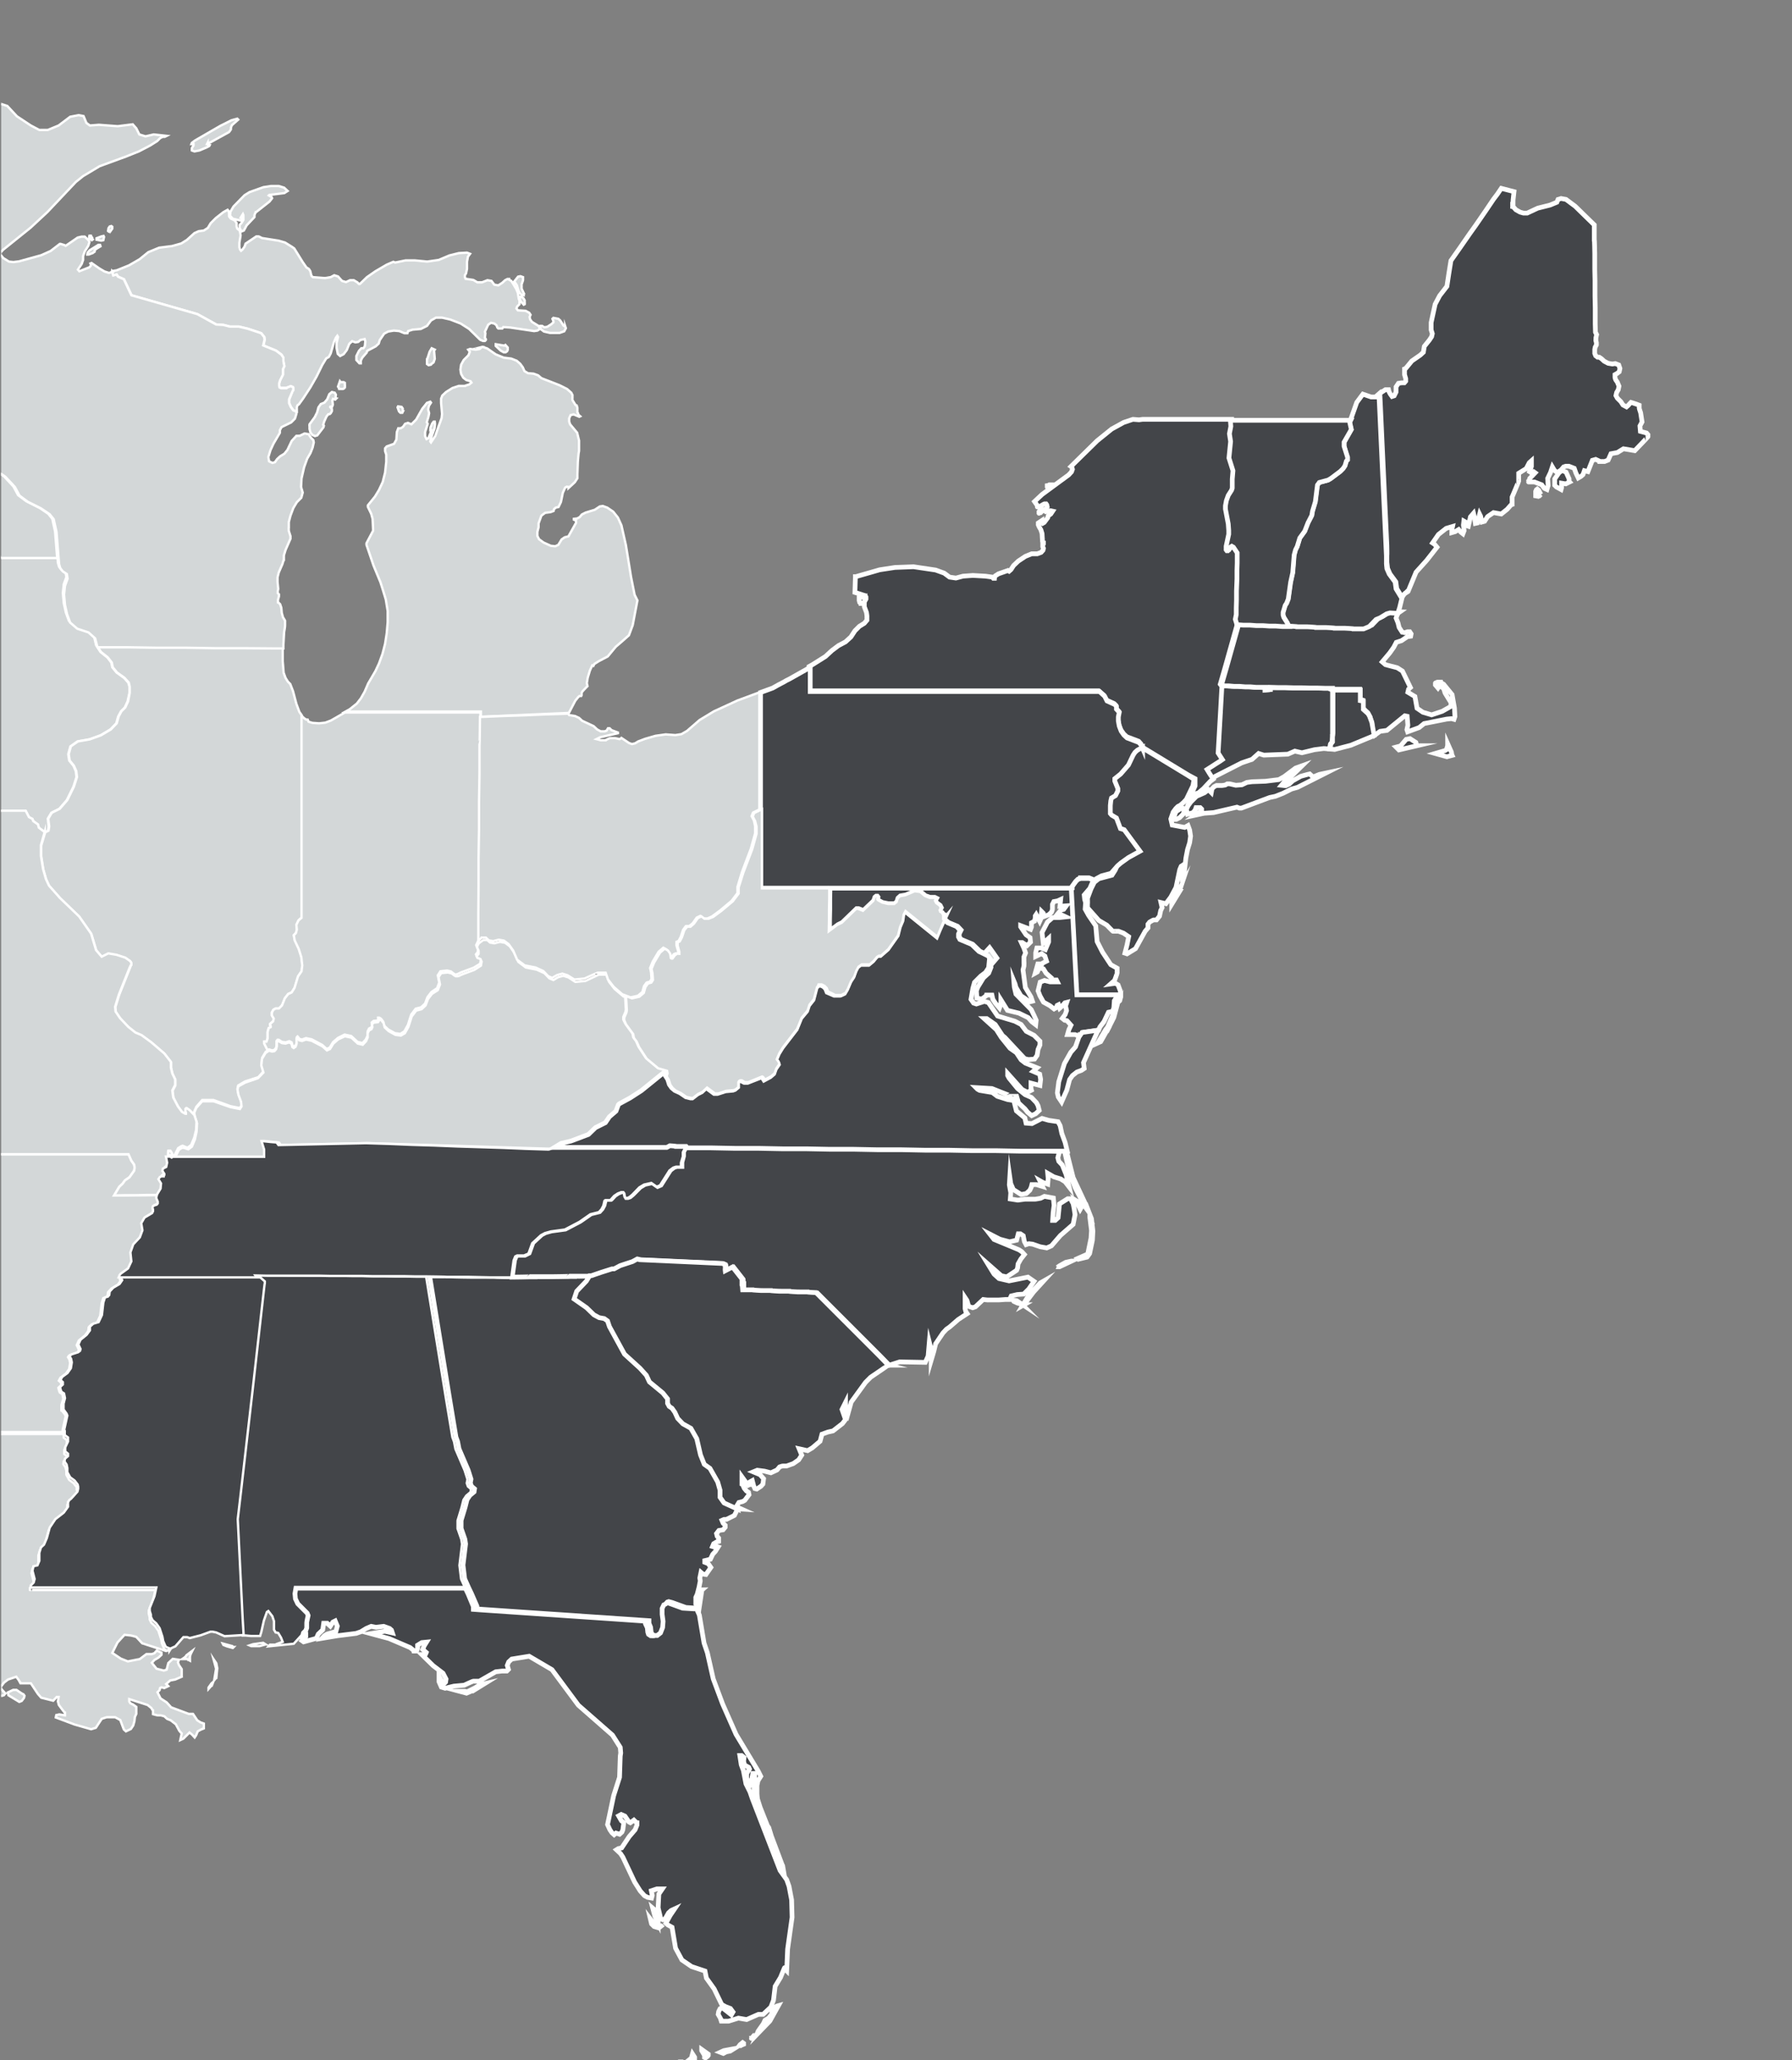 <svg xmlns="http://www.w3.org/2000/svg" xmlns:xlink="http://www.w3.org/1999/xlink" xmlns:i="http://ns.adobe.com/AdobeIllustrator/10.0/" viewBox="0 0 761.3 875"><rect x="0" y="0" width="761.3" height="875" fill="#808080" stroke="none"/><defs><style>      .cls-1 {        fill: none;      }      .cls-2, .cls-3, .cls-4 {        fill: #434549;      }      .cls-5 {        fill: #d3d7d8;      }      .cls-5, .cls-3, .cls-4 {        stroke: #fff;        stroke-miterlimit: 10;      }      .cls-3 {        stroke-width: 2px;      }      .cls-6 {        clip-path: url(#clippath);      }    </style><clipPath id="clippath"><rect id="frame" class="cls-1" x=".5" width="760.9" height="875"></rect></clipPath></defs><g><g id="Layer_1"><g id="MLOC-s"><path id="sConnecticut" class="cls-2" d="M1339.8,365.5v18.5l-.2,2.1-.7.8-.3,2-2.2-.2-3.7.5-4.9,1.2-2.7-.7-2.8,1.2-9.5.4-2-.7-2.5,2.3-4.1,1.4-10.3,5.2-1.2,1-1.3-2.1-1-1.7,2.1-1.3,1.6-1,1.5-.9,1-.6-.8-1.3-.8-1.3.2-3.2.2-3.2.2-3.2.2-3.2.2-3.3.2-3.2.2-3.3.2-3.3h2.2c0,.1,2.2.2,2.2.2h2.2l2.2.2h2.2l2.2.2h2.2l2.2.2v.9h1.1v-.9h24.9v.4h-.4Z"></path><path id="sDelaware" class="cls-2" d="M1246.6,440l-1.1,1.2-1,2.1-2.2,2.5.2,1.7.4,1.2-.2,2.5,1.4,2.5,2.8,4,.5,6.2,2.1,4.1,3.2,4.9,2.5,1.4v1.8c.1,0-1,3-1,3l-1.5,1.4,2-.3,1,.7,1,2.5v1.6h-17.3l-.2-5.2-.2-5.2-.2-5.2-.3-5.2-.2-5.2-.2-5.2-.2-5.2-.2-5.3,1.9-2.7.8-.8,1.1-.4h3.2c0-.1,2.3.8,2.3.8h0l-.4-.2Z"></path><path id="sFlorida" class="cls-2" d="M1083.4,903.5l-1.1.5v.4h.7l1.1-.3v-.6h-.7ZM1088.7,900.3l-.4,1.7-1.3,1.1,1.7-.3.9-.4v-.8l-.8-1.3h0ZM1094.9,900.9v-.5l-2.6-1.8v.5l1.1,1.9v.8l.4.2.8-.6h0l.4-.5h0ZM1100.9,899.1l-1.3.7,1.2.5,1.2-.7,1.4-.3,1.5-.9-4,.7h0ZM1108.3,895.9l-1,.8-.2.4h.5l1.1-.5v-.4l-.3-.3h-.1ZM1112.8,893.2l-1,1.2h.7c0,0,.6-1.1.6-1.1h-.3ZM1121.6,881.9l-1.8,1.3v1.8l-1.3,1.5-1.3.8-.7,1.3-2,2.8-.6,1.3,5.1-5.3,3.2-5.9-.6.2v.2ZM1074.4,850.1l-.6-.5-1.6-2,.4,1.9,1,1,1.9.5.9-.7-2-.2h0ZM1074.3,844.2l-1.2-1,.9,3.1,1.3,2.8v-1.7h0l-1-3.2h0ZM1124,826.6h0l-4.3-11.5-1-3.4-1.1-1.6,1.6,6,2.9,7.7,2.4,4.9-.4-2.1h0ZM1005,755.6l-1.7,1.2-3.2,1.5-1.3-.3h-1.7c0,0,2.8.9,2.8.9l2.6-1.1h0l4.4-2.7-1.9.4h0ZM1083.4,903.5l-1.1.5v.4h.7l1.1-.3v-.6h-.7ZM1088.7,900.3l-.4,1.7-1.3,1.1,1.7-.3.9-.4v-.8l-.8-1.3h0ZM1094.9,900.9v-.5l-2.6-1.8v.5l1.1,1.9v.8l.4.2.8-.6h0l.4-.5h0ZM1100.9,899.1l-1.3.7,1.2.5,1.2-.7,1.4-.3,1.5-.9-4,.7h0ZM1108.3,895.9l-1,.8-.2.4h.5l1.1-.5v-.4l-.3-.3h-.1ZM1112.8,893.2l-1,1.2h.7c0,0,.6-1.1.6-1.1h-.3ZM1121.6,881.9l-1.8,1.3v1.8l-1.3,1.5-1.3.8-.7,1.3-2,2.8-.6,1.3,5.1-5.3,3.2-5.9-.6.2v.2ZM1074.4,850.1l-.6-.5-1.6-2,.4,1.9,1,1,1.9.5.9-.7-2-.2h0ZM1074.3,844.2l-1.2-1,.9,3.1,1.3,2.8v-1.7h0l-1-3.2h0ZM1124,826.6h0l-4.3-11.5-1-3.4-1.1-1.6,1.6,6,2.9,7.7,2.4,4.9-.4-2.1h0ZM1005,755.6l-1.7,1.2-3.2,1.5-1.3-.3h-1.7c0,0,2.8.9,2.8.9l2.6-1.1h0l4.4-2.7-1.9.4h0ZM1074.3,844.2l-1.2-1,.9,3.1,1.3,2.8v-1.7h0l-1-3.2h0ZM1074.4,850.1l-.6-.5-1.6-2,.4,1.9,1,1,1.9.5.9-.7-2-.2h0ZM1074.3,844.2l-1.2-1,.9,3.1,1.3,2.8v-1.7h0l-1-3.2h0ZM1074.4,850.1l-.6-.5-1.6-2,.4,1.9,1,1,1.9.5.9-.7-2-.2h0ZM1074.3,844.2l-1.2-1,.9,3.1,1.3,2.8v-1.7h0l-1-3.2h0ZM1074.4,850.1l-.6-.5-1.6-2,.4,1.9,1,1,1.9.5.9-.7-2-.2h0ZM1074.3,844.2l-1.2-1,.9,3.1,1.3,2.8v-1.7h0l-1-3.2h0ZM1074.4,850.1l-.6-.5-1.6-2,.4,1.9,1,1,1.9.5.9-.7-2-.2h0ZM1075.2,849.1v-1.7h0l-1-3.2-1.2-1,.9,3.1,1.3,2.8h0ZM1073.8,849.6l-1.6-2,.4,1.9,1,1,1.9.5.9-.7-2-.2-.6-.5h0ZM1127.5,840.1l-1-5.4-1-2.6-2.6-3.6-10.9-28.2-.9-2.7-1.6-3.2-1-5.2-.8-2.2-.5-3.6h.8l1,.7-.2,1.4.4,1.5,1.7.9.3.7-1,1.8v1.6l.9,3.4.7-.9.3-2.2.5-1.9h.7c0,0-.4,5.8-.4,5.8l.3,4.1,2.8,7,1.1,1-2-4.9-1-3.2-.3-2.6v-2.7c.1,0,.5-1.8.5-1.8l1.1-1.7-1-2.1-8.6-14.4-5.3-11.9-3.7-9.9-.3-1.3-2-8.9-1.3-3.8-1.8-11-1.2-2.6h0v-.2l-4.5-.2-5.3-2-1.4-.4-.5.2-.7.7-.8.3-.7,1.4v2.3l.4,2.8-.2,2.4-.8,2.2-1.3,1h-1.2c0,0-.8-.6-.8-.6l-.3-.8-.2-1.8-.7-1.5v-.9h0c0,0-4.1-.4-4.1-.4l-4.1-.3-4.1-.3-4.1-.3-4.1-.3-4.1-.3-4.1-.3-4.1-.3-4.1-.3-8.2-.5-4.1-.3-4.1-.3-4.1-.3-4.1-.3-4.1-.3h-2.2c0,0-.2-.2-.2-.2v-1.2l-2.1-4.9-1.1-2.3h-66.7l-.4,2.1.2,2,.9,1.9,3.7,3.7.4.9-.7,2.8v2c0,0-.3,1-.3,1l-.9.9-.2,1,.3-.2.8-.3v.9c0,0-1.4,1.6-1.4,1.6l.7.4,5-1.3.8-1.7,1.7-1.7.4-2.5h1.3l1.2,1.1,1-1.6.9-.5.9,2-.5,2.1-3.5,1-1,.7-1,1,6-1,7.4-.9,1.9-.7,2.1-1.3,1.9-.8,1.9.4,3-.3,2.4.8.7.7.4,1.1-3-.7-5.5.9,7.2,2,8.2,3.5,1.7,1.3h.9c0,0,.3-.9.3-.9v-1.3l1.7-1,1.9-.2-1,1.5-.6,1.4,1.4,1.2-.3.9h-1.3c0,0,4.4,4.2,4.4,4.2l3.9,3,1.2,2.3-.2,1.2-.5.5-1.2-1.3-.8-1.7v2.2l1,2.1,1.5.4,3.4-.8,4-.4,1.6-.7,2.1-1h2.3c0,0,6.5-3.6,6.5-3.6l2.5-.4h1.8l.6-.6-.4-1.6.5-1.4,1.2-1.1,6.8-1.2,9,5.2,10.4,14,13.4,11.8,1.8,2.9,1.2,2,.2,2.2-.2,1.2-.2,8.3-2.3,7.2-2.4,11.3.9,2,.8,1.2.9.7.7-.7,1.4.4.9-.8.4-.9.4-2.8-1-.7-1.1-1.9,1-.5,1.5.7,1.5,2.3.6.3,1.3-1,1,1.2v.8c.1,0-.6,1.9-.6,1.9l-2.3,2.7-3,4.4-1.3.3-.7.5,1.5,1.5.9,1.4,4.6,9.8,2.2,3.6,1.6,1.9,1.2.6,1.6.2.3-1-.3-1.8,2.2-.8h2.1l-1.4,2.1-.3,5.4,1,4.3.8.4.9-.4,1.3-2.3,1-1,1.4-.6-1.7,2.6-1.6,3.1.7.7,1.7.9,1.4,8.2,2.5,4.7,3.8,2.6,5.2,1.7.5,2.8,3,4.2,2.9,6.1,1.5.8,2,.7,1,1.3-.6,1.1-3.4-2.7-1,.3-.6,1.1-.2,1.2,1.5,2.6h2.5c0,0,3.9-1.1,3.9-1.1l3.2.6,4.6-2.2h1.9l3-2.8,1-2.7.7-5.4,2.1-3.5,1.6-3.9h.4c0,0,.2,1,.2,1l.2.2.4-8.5,1.8-12.5-.2-6.9-.3,1.3ZM1074.4,850.1l-.6-.5-1.6-2,.4,1.9,1,1,1.9.5.9-.7-2-.2h0ZM1074.3,844.2l-1.2-1,.9,3.1,1.3,2.8v-1.7h0l-1-3.2h0ZM1074.4,850.1l-.6-.5-1.6-2,.4,1.9,1,1,1.9.5.9-.7-2-.2h0ZM1074.3,844.2l-1.2-1,.9,3.1,1.3,2.8v-1.7h0l-1-3.2h0ZM1074.4,850.1l-.6-.5-1.6-2,.4,1.9,1,1,1.9.5.9-.7-2-.2h0ZM1074.3,844.2l-1.2-1,.9,3.1,1.3,2.8v-1.7h0l-1-3.2h0ZM1074.4,850.1l-.6-.5-1.6-2,.4,1.9,1,1,1.9.5.9-.7-2-.2h0ZM1074.3,844.2l-1.2-1,.9,3.1,1.3,2.8v-1.7h0l-1-3.2h0Z"></path><path id="sGeorgia" class="cls-2" d="M1091.5,719.1l-.9,1.5v2.5l.5,2.6,1.2-7.3h0l-.8.7ZM1106.4,686.6h0ZM1101.3,684.3h0c0,0-1.5-2.2-1.5-2.2v-2.8l-.9-3.2-3.1-5.4h0l-2.1-1.5h0l-1.5-3.7-1.5-6.3-2.3-4.1h0l-3.1-1.8-2.1-2.1h0l-1-2.3-1.1-1.6h0l-1.1-.7-.6-1.3v-1.8h-.2c0,0-1.7-2.3-1.7-2.3l-5.2-4.3h0l-1.2-2.6h0c0,0-2.4-2.7-2.4-2.7l-6.1-5.5h0l-5.9-10.8-.7-2.2h0l-1.2-.9-2-.3-2-1.1-2.9-2.7h0l-4.9-3.4h0l1-3,3.8-4,1.3-2.1h.2-7.8l-7.8.2-15.6.2h-8.4c0,0-8.4-.2-8.4-.2h-8.4c0,0-8.4-.2-8.4-.2l1.4,8,.7,4,.7,4,.7,4,.7,4,1.4,7.9,2.7,15.8,1.4,7.8.7,3.9.7,3.8h0l.6,1.8h0l.5,2.8h0c0,0,3.6,8.5,3.6,8.5l1,3.4h0c0,0-.3,1.6-.3,1.6h0l.5,1.3,1.2,1h0l-.2,1.2-1.6,1.4-1.1,1.6-.8,2.9-1.5,5.1v3.1h0l1.4,4.2h0l.3,1.9-1,8.3.6,5.3h0l1.5,3.4h0c0,0,1.1,2.5,1.1,2.5l2,4.9v1h0c0,0,2.4.3,2.4.3l4.1.3,4.1.3,4.1.3,4.1.3,4.1.3,8.2.5,4.1.3,4.1.3,4.1.3,4.1.3,4.1.3,4.1.3,4.1.3,4.1.3,3.8.2h.2v1l.7,1.5.2,1.8.3.8.6.4h.2c0,0,1.2.2,1.2.2h.1l1.3-1,.8-2.2.2-2.4-.5-2.8v-2.3l.7-1.4.8-.3.7-.7.5-.2,1.4.4,5.3,2,4.3.3h0l-.3-2.1v-2.2c-.1,0,.4-1.2.4-1.2l.8-2.8.5-2.4-.2-1.2.5-2.2.7.6,1.2.2,2-2.8-1-1.5-1.3-.6v-.6l2.1-.5,1-1.9,1-1.1,1.1-1.8-.5-.2-.7.3-.9-.3.4-1.1,1.9-1.1v-1.1c.1,0-.4-.6-.4-.6l-.3-1.1.9-1.2,1.6-.3.8-1v-.8l-.8-.8-.5-1.1.8-.5h1l3.1-1.5,1.3-2.5-5.1-2.3v-.4Z"></path><path id="sMassachusetts" class="cls-2" d="M1386.5,389.9l-1.4-3.4v.8l-.5,1.6-.6.4-3.8,1.1,4.6,1.3,2-.6-.2-1.1h-.1ZM1372.6,386l-2.3-1.5-1.5.3-2.2,2.6-1.8.5,1.1,1.1,7.1-1.7-.4-1.3h0ZM1387.7,372.5l-.9-5.3-3.4-4-1.3-.7h-1.1c0-.1-1,.2-1,.2v.7c.1,0,1.2,1.2,1.2,1.2l.6-1,1.6,1.1.5,1.8,2.2,3.7v1.6c.1,0-3.3,1.9-3.3,1.9l-4.1,1.4-3.4-1-2.3-1.6-.9-4.7-2.8-1.7.3-1.2.7-.7-3.1-6.5-2-1.3-4.6-1.2-1.3-1.1,3-3.5,1.5-2.2,1-1.9,2.1-.6,2.3-1.6,1.3-.2.2-.9-.5-.8h-.8l-1.1.2-1-.2-1.2-1.8-.5-1.8-.7-1.8.6-1.8h0l-2.9-.2-1.3.4-2.6,1.6-1.6.6-2.7,2.7-2.2,1h-3.7c0-.1-3.7-.2-3.7-.2h-3.7c0-.1-3.7-.2-3.7-.2h-3.7c0-.1-3.7-.2-3.7-.2h-3.7c0-.1-3.7-.2-3.7-.2h-2.5c0-.1-2.5-.2-2.5-.2h-2.5l-2.5-.2h-2.5c0-.1-2.5-.2-2.5-.2h-2.5c0-.1-2.5-.2-2.5-.2l-.8,2.9-.8,2.9-.8,2.9-2.5,8.8-.8,2.9-.8,2.8h0l.7.9h2.1l2.2.2h3.7c0,.1.6.1.6.1h2.2c0,.1,2.2.1,2.2.1l2.2.2h2.2v1h1v-.9h15.6c0,.1,3.1.1,3.1.1h6.2v.4h10.4v1.6l.2,2.3h0l1,.4h0v3.3l.9.8,1,.8.9,1.5.5.8.2,1.4.4,4.3.5.9,2.3-1.7,2.7-.4,7-5.7.9.2.3,3.5-.3,1.7.3.8,4.5-1.6,2-1.5,8.9-1.7,1.9-.2,1,.2.4-1.1-.2-3.4v.3Z"></path><path id="sMaryland" class="cls-2" d="M1253.9,491.9l-2.3,5.5-.7,1.1h.7l.6-1.1,1.7-3.5,1-3.8-1,1.9h0ZM1256.5,484.9h-17.3l-.5-10.4-.2-5.2-.2-5.2-.8-15.8-.2-5.3v.2h-95v.8h0v6.6h-.1v1.8h0v7.6l3.3-2.5,1.7-.9,5.6-5.5h.7l1.9.7,4-3.9.5-1.4.5-.5h.5l.3.4h0l-.2.7h0c0,.1.3.5.3.5l1.6.9,2.3.5h2.3l.9-.8.5-1.5.9-.9h.8c0-.1,1.3-.4,1.3-.4l3.7-1.6,2.2.3,1.8,1.6,1.8.7h1.9l.7.3h0l-.4.7h0l.5.9,1.4,1,.5,1h0l-.4.8h0v.7c.1,0,.9.4.9.4l.5,1v1.5c.1,0,.4.2.4.2h0l1.5,1.2,3.5,1.5,1.4,1.5h0l-.6,1.5v1h0c0,.1.7,1.1.7,1.1l4.6,2,2.8,2.8,1.8.8h0l1.9-2.1,1.4,2,1.4,2h0l-2.3,2.7-.3-2.7.3,3.7-.9,2.4-2.1,1.8-2.2,3.6-.5,1.5.2,2.8,2,.4,2.1-1.5h1.9c0-.1.3,1.6.3,1.6l1,1.5,1.6,1.8.6-1.5v-1.8l2.5,4.1,4.5,1.1,3.6,1.8,1.3,1.6,1.6,1.2.2-1.8-.9-1.8-1.1-2.3-6-6.1-.7-2.7-.2-2.4.5,1.1.3,1.3,1.9,3.4,1.6,1,1.8,1.4,1.2-.2-.6-1.7-1.1-1.8-1.1-1.9-.9-6.9.4-1.5v-1.7c.1,0,0-1.9,0-1.9l.7-1.6-.7-1.8-1-2.1h.3l1.9,1.2,1.4-1.4-.2-1.7-1.6-1.1-2.2-3.2v-.5l3.9,1.5.5-.9v-1.7l1.1-.7.4-1.3v-.8l.4-.5,1.4,2.7.5-1,.2-2.9.6.6.2,1.3,1.9-.8,1.2-1,.4-1.2v-1.9c-.1,0,.5-1.2.5-1.2l1.5-.2,1.2-.5-.3,2.7,2.5-.2-1,1.4-1.1.3-1.3,1.6,1.7.4,1.6.7-2.6.3h-2.5l-2,1.7-2.1,4.1.5,4.2,2.2-2v1.3l-1.4,3-1.5-.6h-1.8l-.4,1.9v1.5l2.3-1.2,1.3.9.6,2.1-2,1h-1.4c0,.1-1,3.7-1,3.7l.8-.4.8-1.6,1.7.5,1,1.7,3,2.8h1c0-.1.4.6.4.6h-2.9l-2.2-.6-1.7.6-.8,3.4.8,1.9,1.4,2.5,2.5,1.4,1.7,1.3.8-.5.4-.9.6-.3.5,1.3.8-.6,1.3-1.5.8-.2-.5,1.4.3,1.9-.6,1.5-1.1,1.5,1,.7.9.2,1.6,1.8-.9,1.8-.6,2h3l1.9.6h0l1-1.5h0l3.8-.5h0l2.4-.3.6-1.3,1.6-2.1,1.7-3.7,1.7-.4.5-1.4.2-2.8.4-.7.7-.6.4.5v1.4l.6-.6.3-1.4v-1h0l-.2.6Z"></path><path id="sMaine" class="cls-2" d="M1420.7,287.1l-.6-.5-.4.3-.3.6v1.8l1.1.2,1-.7h0l-.8-1.7h0ZM1432.7,283.9v-1.1c0,0-1.3-2.7-1.3-2.7l-1.6-.7-1.2.9-1.6,2.4v2.5l.6.6,1.8,1,.2-.7v-1.9l1.6.3,1.5-.7h0ZM1463.6,265.3l-.6-.7-2.4-.6-.2-2.2.9-1.6-.6-3.6-.7-1.9v-1.1c0,0-1-.5-1-.5l-1.1-.4-.9-.3-.5.5-.5.7-.6.5-1.3-.7-.9-1.3-1.4-1.4-.5-1,.3-1.2.6-1.2.3-1.4-.7-1.6-.6-.9-.4-1v-1c0,0,1-.5,1-.5l.8-.6.3-1.3-.5-1.4-1.4-.6-1.1.2-1.7-.3-1.6-.8-1.1-1-.8-.6h-.6l-.8-.6-.5-1v-1.6l.3-1,.4-.8v-.9l-.2-.7v-1.2l.3-1.3-.5-1v-9.5c0,0,0-4.8,0-4.8v-6c0,0,0-4.4,0-4.4v-6.2c0,0,0-5.8,0-5.8l-.2-5.5-3.3-3.2-4.1-4-3.6-2.7-1.9-.3-1.2.4-.5,1.1-2.6,1.2-4.8,1.2-4.1,1.9h-1.5l-1.3-.3-1.7-1-1.2-1.4v-.8c-.1,0,0,0,0,0v-1.6l.3-3.4-2.5-.7-2.5-.7-1.5,2.3-1.4,1.9-2.9,4.2-4.1,5.9-2.3,3.2-4,5.7-3.5,5-.8,5.1-.7,4.9-2.9,3.7-1.8,3.4-.8,3.7-.7,3.4v2.9l.4,1.5-.2,1.2-1,1.4-1.9,2.4-.3,2.4-1.2,1.1-3.3,2.3-2.7,3.4v1.9c-.1,0,.2,1.6.2,1.6v1l-.5.7h-1.1l-1.2.2-1,1.4v2l-.7,1.5-.9.3-.7-1-.9-1.6h-1c0-.1-1.6.9-1.6.9l-.6.5.2,3.6.2,4,.4,8,.2,4,.2,4,.4,8,.2,4,.4,7.9.2,4,.8,15.8v2.6c-.1,0,.2,2.4.2,2.4l.9,2.2,2.3,3.1.4,2.6,2,3.3,1.1-1.4,1.3-.9,3.1-7.5,4.2-4.6,4-5.2-.9-1.1-.8-.5,2.3-3.4,3-2.4,2.5-.7-.2,1.3v1.1l1.3-.3,1.4-.8.8,1,.8.6.4-1.2-.3-2.2.2-1.6.6.4.3,1.4.8.3.8-3.7,1.2-1.4.4,1.6.3,2.4.9-.2.8-3.4.4.7.5,2.3,1-.3,1.2-1.8,2.3-1.6,3.1.5,2.3-1.8,1.8-2.1v-2.7c.1,0,2.9-6.3,2.9-6.3v-3.1c-.1,0,2.8-1.8,2.8-1.8l1.2-2.3,1-.8v2.2l-.9,2,.5.3,1.1-.3.7.4-2.2,2.2-.5,1.5h2.3c0-.1,2.9,1,2.9,1l1,1.4,1,.4.5-1.6-.2-2.7,1.1-2.4.7-2.2.9,1.4,1.1.9,1.5-1,1-1.2.8-.3h1.2l1.2.4.9.4.6,1.9,1,2,1.1-.6.7-.7.6-1.6,1.4.4,1.8-4.4,1.3-.3,1.6.7h1.9c0,.1,1.4-.4,1.4-.4l1.1-2.5,2.5-.4,2.4-1.5,4.5.8,5.2-5.5v-.8l-.4,1.1Z"></path><path id="sNorthCarolina" class="cls-2" d="M1215.8,604.9l-1.3-.2.3.5,1.4.7,1,.4h.6l-1.9-1.3h-.1ZM1225.2,598l-4.6,5-2.4,3.9.6-.4h0l3.7-5,3.9-4.2-1.3.8h0ZM1235.2,589.9l-3.1,1.6h.5c0,0,4.7-2.1,4.7-2.1l-2.1.5ZM1245.2,572.9l-.7-1.7v1.1l.6,5.1-.2,2.9-1.3,6.3-4,1.8.3.3,3.4-.8.9-1.3,1.1-5.3.2-3.6-.6-4.8h.3ZM1241.1,567.7l-.3-.9-1.8-1.1,1.7,3.5.4-.7v-.8h0ZM1241.1,567.7l-.3-.9-1.8-1.1,1.7,3.5.4-.7v-.8h0ZM1241.1,567.7l-.3-.9-1.8-1.1,1.7,3.5.4-.7v-.8h0ZM1241.1,567.7l-.3-.9-1.8-1.1,1.7,3.5.4-.7v-.8h0ZM1241.1,567.7l-.3-.9-1.8-1.1,1.7,3.5.4-.7v-.8h0ZM1240.8,566.7l-1.8-1.1,1.7,3.5.4-.7v-.8l-.3-.9h0ZM1243.1,567.8l-5.1-11.1-2.6-10.2h-.8l2,8.9,2.1,5.4,3.8,7.3,1.2,1.7-.6-1.9h0ZM1241.1,567.7l-.3-.9-1.8-1.1,1.7,3.5.4-.7v-.8h0ZM1241.1,567.7l-.3-.9-1.8-1.1,1.7,3.5.4-.7v-.8h0ZM1241.1,567.7l-.3-.9-1.8-1.1,1.7,3.5.4-.7v-.8h0ZM1241.1,567.7l-.3-.9-1.8-1.1,1.7,3.5.4-.7v-.8h0ZM1238.1,568.9l-.4-1.8-1-1.8h-1.1c0-.1-3.2,1.9-3.2,1.9l-.6,5.5-1.1,1h-1l.2-3,.4-2.9-.2-2.9-3.5-.7-1.5.8-2.4.5h-3.7c0-.1-2.8.3-2.8.3l-3-.4.2-2.4-.5-3.2.2-3,.4,2.6,1,2.3,3.1,1.9,2.1-.4,1.4-1.3,1-2.1h1.6c0-.1,2.4.6,2.4.6l-1.1-2.4,1.3.7,1.8.7.2-2.2-.2-2,2.4,1.4,2.7.8,1.7,1.1,1.6,2-1.2-4.9-1.5-3.7-1.4-1.5-.4-1.4.7-2.5h.1l-6.2-.4h-9.3l-9.3-.2h-9.3l-9.3-.2h-9.3l-28-.3h-9.3l-9.3-.2h-9.3l-9.3-.2-28-.2-.4-.5-.3.7-.8,1.7v1.7l-.7,2.4v1.6h-2l-1.1.5-1.5,1.1-.2.3h0l-3.5,5.5-1.3.5-2.1-1.5-2.9.6-1.9,1.1-2.8,2.8-1.1.9-.8.3h-.6l-.3-.5-.2-1.4-.3-.5h-.9l-1.4.6-1.4,1-1.5,1.7h-1.9c0-.1-.4.3-.4.3h0l-.5,1.9-.8,1.4h0l-1,1.1-3.3.8-4.2,2.9-5.9,3.1-5.4.8-2.3.6-1.5.8-3.4,3.2h0c0,0-1.5,4-1.5,4h0l-1.6.8h-2.7l-.7.4v.2l-.7,1.3-1,6.7h7.8c0,0,15.6-.3,15.6-.3h7.8c0,0,.5,0,.5,0l4.1-1.3,4.1-1.3h.9l2.4-1.3,4.8-1.6,1.8-1,.9.3,28.5,1.3,4.1.2.8.3.2.5v1.3c-.1,0,0,.7,0,.7l2.9-1.5,1.3,1.8,2.3,3v1.8c.1,0,.2,2.5.2,2.5h3.6c0,0,3.6.2,3.6.2h3.6c0,0,3.6.2,3.6.2h3.6c0,0,3.6.2,3.6.2h3.6c0,0,3.6.2,3.6.2l3.5,3.5,3.5,3.6,3.5,3.5,3.5,3.5,3.5,3.5,3.5,3.5,3.5,3.5,3.7,3.7,4.1-1.3,10.1.2,1.1-2.5.4-5.4.7,2.9-.2,2.6v1.5c.1,0,1.2-3.4,1.2-3.4l.7-3.1,2.8-4.2,1.4-1.5,1.2-.8,3.4-2.9,3.5-2.4-.6-.9-.3-1.1v-4.3l.7,1.1.7,2.3,1.6.5,1.1-.4,3-2.9,2.2.3h4c0,0,2.5-.2,2.5-.2h1.6l.7-1.5,2.3-.6,2.6-.2,2-2,2-2.9-2.4-1.6-7.4,1.5-4-.9-2-1.7-2.5-4,5.4,4.7,2.1.5,3.9-2.6.4-1,.2-1.5,1.1-1.9,1.4-1.7-1-1.1-1.1-.8-9.8-4-1.7-2.2,3.9,2,3.7,1,2.8-.7.6-2.4h.9l1.1.7.4,2.3.7,1.2,1.1-.3,1.5.2,3,1,2.6.5,1.8-.8,3.5-4,5-4.4.8-3.7-.4-2.5h-.1Z"></path><path id="sNewHampshire" class="cls-2" d="M1367.2,328.6l-1.1,4.5-.7,2.2-3-.2-1.3.4-2.6,1.6-1.6.6-2.6,2.7-2.2,1h-3.7c0-.1-3.7-.2-3.7-.2h-3.7c0-.1-3.7-.2-3.7-.2h-3.6c0-.1-3.7-.2-3.7-.2h-3.7c0-.1-3.7-.2-3.7-.2l-.4-1.2-1.4-2.2-.4-.9v-1l.9-2.8.6-.9.6-1.6.9-6.5.8-3.8.6-6.9.6-2.1.7-1.3,1-3.3,1.9-2.7,1.3-3.3,1.5-2.9.2-1.7,1.1-3.7.8-6.6.8-1,3.4-.9,1.1-.7,3.7-2.7,1.1-1.1.7-1.1.6-1.9.4-.5v-1l-1.2-4.4v-1.6l2.8-4.9-.6-2.9.4-.7,2.5-7,2.4-3.2,3.2,1.1h1.7c0-.1,1.3-1.2,1.3-1.2l.2,3.6.2,4,.2,4,.2,4,.2,4,.2,4,.2,4,.2,4,.2,4,.2,4,.2,4,.2,4,.2,3.9.2,3.9.2,3.9.2,3.9v2.6c-.1,0,.2,2.4.2,2.4l.9,2.2,2.3,3.1.4,2.6,2,3.3h0v-.3Z"></path><path id="sNewJersey" class="cls-2" d="M1276.7,448.5v1l3.1-5,.7-2.2-3.8,6.3h0ZM1278.3,412.1h0l.9-.9,1-.5,1.3-1.1,1.1-1.2,2.5-5.4.4-2.6h-.2l-2-1.3-.4-.2-2.5-1.6-2.5-1.6-2.5-1.6-1.7-1-.6-.4h-.2c0-.1-2.5-1.7-2.5-1.7l-2.5-1.6-2.5-1.6h0l-2,1-.9.8-.7,1.1-1.8,3.8-3.1,3.5-2.3,1.8v.9l1.2,3h0v.3h0v.7l-.9,1.8-1.6.9-.3,1.1-.2,1.8h0v3.2l.5.7,1.7,1h.2c0,.1,1.1,2.9,1.1,2.9l.5,1.3,1.5.5,6.2,8.4h0l-4.4,2.5-3,2.1-1.3,1.2h0c0,.1-.7,1.7-.7,1.7l-1.3,2-5.1,1.4-1.8,1.3-1.3,2.6-1.3,3.7v2.3c.1,0,0,1.4,0,1.4l4.4,5,3.1,1.8,2.4,2.5h2.2c0-.1,1.9.6,1.9.6l2,1.4-.6,3.2-.9,3.2.8.3,3.3-2,3.8-6.8,1.1-1.3v-1.5l.7-.8,1.6-1h1.1c0,.1,1.2-1.3,1.2-1.3l.5-2.2.5-1.1-.4-2,2,.4,1.9-2.6,2.1-3.7,1.5-7,.5-1.3.8-.6-.5,5.5v1.4c.1,0,.9-4.5.9-4.5l.5-5,.6-3.3.8-2.6.4-2.6-.4-2.4-.7-1.8-1.3.8-2.4-.4-1.2-.2h0l-1.4-.2v-.5c-.1,0-.6-1.9-.6-1.9l1-2.7,1-1.3h-.2Z"></path><path id="sNewYork" class="cls-2" d="M1281.5,412l-.8-.3-2.1,1.4h-.1l-1.2,3.3h1.2c0-.1.6-.4.6-.4l.7-.3,1.5-1.5.3-1v-1.2h-.1ZM1334.5,398.6l-2.5,1-1.3-1.2-.9.2-2.7.8-3.1,1.8-1.3,1.3-1.4.7-1.6-.2,1.8-2.2,2.1-1.9,3.9-3.9-2.5.9-4.4,3.4-2.1,1.2-5.2.7-5.3.2-2,.3-1.9.9-2.4.2-2.4-.7h-.9l-.9.6-1.2.2h-2.2l-.9.5-.8.8-.2,1.5-1.1-1.1-1.6,1.2-3.1,1.4-2.2,2.2-1,1.4-.7,1.5.4,1.9,2.2-.6,1.4-1.8h1.3c0-.1.6.4.6.4v.7l-2.6,1.7,3.4-.7,3.7-.2,9.2-2.2,1,.4h.9l11.1-4.3,2.2-.4,3.1-1.2,3.3-1.7,2.3-.6,11.2-5.7-2.6.6h0ZM1156.8,329.6v-.4l-1.9-.4-.7.4v1c-.1,0,0,.8,0,.8l.5.4h.8c0,.1.8-1.1.8-1.1h0l.4-.7h0ZM1156.8,329.6v-.4l-1.9-.4-.7.4v1c-.1,0,0,.8,0,.8l.5.4h.8c0,.1.8-1.1.8-1.1h0l.4-.7h0ZM1156.8,329.6v-.4l-1.9-.4-.7.4v1c-.1,0,0,.8,0,.8l.5.4h.8c0,.1.8-1.1.8-1.1h0l.4-.7h0ZM1156.8,329.6v-.4l-1.9-.4-.7.4v1c-.1,0,0,.8,0,.8l.5.4h.8c0,.1.8-1.1.8-1.1h0l.4-.7h0ZM1156.8,329.6v-.4l-1.9-.4-.7.4v1c-.1,0,0,.8,0,.8l.5.4h.8c0,.1.8-1.1.8-1.1h0l.4-.7h0ZM1301.2,309.3l-.6-.4-.5.2v.2h-.1l-.4.6-.5.7h-.4l-.3-.4v-1.3l1-4.8v-1.5l-.2-2.5-1.1-5.8v-1.3l.4-2,.7-1.9h0l1.2-2.1h0l.3-.9v-3.5c-.1,0,.3-3.3.3-3.3l-1.6-5,.6-6.4-.4-3.1v-.6c.1,0,.5-2.2.5-2.2l-.2-2.2v-.2h-35l-1.4.2-2.4-.2-3.6,1.2-4.7,2.6-5.7,4.6-10.1,9.9-.2.2.3.2.3.9-.4,1-1.1,1.2-10.4,7.7-3,2.8,1.1,1.6v.7h.7c0-.1,2.1-1.4,2.1-1.4h.6c0,.1.3.5.3.5l.2.8-1,1.5.4.3,1.9-.3.8.2-.7,1.1-1,.7-.2.7-1.4,1.9-.6.4-.4-.2v-.9c.1,0-1.2.9-1.2.9v.7l.3.8.6,1.1.4,1.5.2,3.1.3.6v.3c.1,0,0,.4,0,.4v.7c-.1,0,.2.7.2.7l-.2.8-.7.8-1.5.5h-2.2l-2.5,1.1-2.8,1.9-1.9,1.7-1,1.6-.8.7-.5-.3-3.7,1.3-1.3.9-.3.8h-.3c0,.1-.4-.3-.4-.3l-2.6-.4-5-.2-3.9.2-2.8.7-2.5-.4-2.1-1.5-3.4-1.2-8.7-1.3-7.3.2-6,.9-9.3,2.7h-.2v.2l-.2,6,4.1,1.3.4.4v.9c-.1,0-.8,1.3-.8,1.3v1.7c.1,0,1,2.2,1,2.2l.4,1.8v1.3c-.1,0-1.2,1.2-1.2,1.2l-1.9,1.2-1.8,1.8-1.6,2.4-2.2,1.9-2.7,1.5-2.6,1.9-2.5,2.3-5,3.1-1.5.8v9.5h113.8l1.9,1.8.9,1.9,3,1.3.7.7v1.1l1.1,1.2-.3,1.8v1.6l.4,2,.7,1.9,1.1,1.6,1.2,1.2h0l1.2.5,3.4,1.3.3.3h0l.6.7.5,1.3h0l2.5,1.5,2.5,1.6,2.5,1.6.4.2.4.2h0l1.8,1.1,5.1,3.1,2.5,1.6.4.3,2,1.2h0c0-.1,0,2.7,0,2.7l-1,2.5-1,3,1-.9.9-1.3,1.5-.5,1.9-1.6,2.8-3,1.1-.9-1.3-2.1-1-1.7,2.1-1.3,1.6-1,1.5-1,1-.6-1.6-2.6.4-6.5.2-3.2.2-3.2.2-3.2.2-3.3.2-3.3.2-3.2h0l-.7-.9h0l.8-2.9.8-2.9.8-2.9.8-2.9,1.6-5.8.8-2.9.8-2.9h0c0-.1-.5-2.3-.5-2.3l.4-1.8v-9.2l.2-4.8v-6.1c.1,0,.1-4,.1-4l-1.5-2.2,1-.8ZM1156.7,329.2l-1.8-.4-.7.4v1c-.1,0,0,.8,0,.8l.5.4h.8c0,.1.8-1.1.8-1.1h0l.4-.7v-.4h0ZM1156.8,329.6v-.4l-1.9-.4-.7.4v1c-.1,0,0,.8,0,.8l.5.4h.8c0,.1.8-1.1.8-1.1h0l.4-.7h0ZM1156.8,329.6v-.4l-1.9-.4-.7.4v1c-.1,0,0,.8,0,.8l.5.4h.8c0,.1.8-1.1.8-1.1h0l.4-.7h0ZM1156.8,329.6v-.4l-1.9-.4-.7.4v1c-.1,0,0,.8,0,.8l.5.4h.8c0,.1.8-1.1.8-1.1h0l.4-.7h0ZM1156.8,329.6v-.4l-1.9-.4-.7.4v1c-.1,0,0,.8,0,.8l.5.4h.8c0,.1.8-1.1.8-1.1h0l.4-.7h0Z"></path><path id="sPensylvania" class="cls-2" d="M1265.2,387.9l-2,1.1-.9.8-.7,1.1-1.8,3.9-3.1,3.5-2.4,1.8v.9l1.2,3v1l-1,1.8-1.6.9-.3,1.1-.2,1.8v3.2l.5.7,1.9,1.1,1.6,4.1,1.5.5,6.2,8.4-4.5,2.5-3,2.1-1.3,1.1-2.5,3-3.8,1-2.1,1.1-.5.5-2.3-.9h-3.2c0,.1-1.1.6-1.1.6l-.8.8-1.9,2.7h-121.8v-76.8l4.8-1.8,2.1-1.2,2.1-1.1,1.1-.7,1.3-.6,8.1-4.5v9.5h113.4l2,1.8.9,1.9,3,1.3.7.8v1.1l1.1,1.2-.3,1.8v1.6l.4,2,.7,1.9,1.1,1.5,1.2,1.1,4.6,1.7.9,1,.5,1.3h.2Z"></path><path id="sRhodeIsland" class="cls-2" d="M1354.4,376l-.9-1.6-1-.8-.9-.8v-3.2h0l-1-.4h0v-2.4c-.1,0-.1-1.5-.1-1.5h-10.5v18.4l-.2,2.1-.7.8-.3,2h0l1.9.2,6.3-1.6,9.2-3.8-1.2-6.6-.6-.8h0Z"></path><path id="sSouthCarolina" class="cls-2" d="M1165.8,630.3h-.3c0,0-6.8,4.7-6.8,4.7l-2,2-5.6,7.8-1.4,5-1.1-2.1.3-1.6v-1.3l-1.4,2.7,1.3,4-1.2,1.5-3.7,2.8-2,.5-2.3.8-.7,2.8-3.1,2.6-1.8,1.2-3.3-.7,1,2.5-1.2,1.9-2.1,1.5-2.6.9h-1.5c0,0-1.3.4-1.3.4l-1,1.2-2.4,1.1-2.5-.6-2.9-.4-1.6.7,2.7,1.1,1.4,1.6-.3,2.2-.7.8-1.7,1.1-.7-.2-.4-1-.6-2.1-.8.4v1c-.1,0-.8.4-.8.4l-2.4-3.4v2.6c.1,0,1,2,1,2l.8,1,.8.6.2.9-1.6,2.2-.9.5-1.5.4-.9,1.4.3,1.2-5.2-2.4-1.6-2.2v-2.8l-.9-3.2-3.1-5.4-2.2-1.5-1.5-3.7-1.4-6.3-2.3-4-3.1-1.8-2.1-2.1-1.1-2.4-1.1-1.6-1.1-.7-.6-1.2v-1.8l-1.9-2.3-5.2-4.3-1.2-2.6-2.5-2.7-6.1-5.5h0l-5.9-10.8h0l-.7-2.2-1.3-.9-2-.3-2-1.1-2.9-2.7h0l-4.9-3.4,1-3,3.7-4,1.3-2.1h.7l4.1-1.3,4.1-1.3h.9l2.4-1.3,4.8-1.6,1.9-1,.9.3,4.1.2,4.1.2,4.1.2,4.1.2,4.1.2,4.1.2,4.1.2,4.1.2.8.3.2.5v1.3c-.1,0,0,.7,0,.7l2.9-1.5,1.3,1.7,2.3,3v1.8c.1,0,.2,2.5.2,2.5h3.6c0,0,3.6.2,3.6.2h3.6c0,0,3.6.2,3.6.2h3.6c0,0,3.6.2,3.6.2h3.6c0,0,3.6.2,3.6.2l3.5,3.5,3.5,3.5,3.5,3.5,3.5,3.5,3.5,3.5,3.5,3.5,3.5,3.5,3.7,3.8h0v-.4Z"></path><path id="sVirginia" class="cls-2" d="M1224.9,503.3l-2.3-2.3-3-1.6-2-2.7-2.5-1.3-6.7-2-4.3.9,3.4,2.3,2.9,4.4.9.8,7.7,8.3,1.5.4,2.4-.2,1-1.5.3-2.4.8-1.8v-1.5.2ZM1247.8,498.9l-2.4.3h0l-3.8.5h0l-1,1.5h0l-1.5,4.2-1.9,2.1-2.5,4.5-2.2,7.1-.6,4.3.3,1.7,1.3,1.9,2.1-4.7,1.1-4.2,1.2-1.5,1.8-1.4,1.7-.6,1.2-.8-.2-2.3,5.7-12.8-.3.2ZM1224.9,503.3l-2.3-2.3-3-1.6-2-2.7-2.5-1.3-6.7-2-4.3.9,3.4,2.3,2.9,4.4.9.8,7.7,8.3,1.5.4,2.4-.2,1-1.5.3-2.4.8-1.8v-1.5.2ZM1247.8,498.9l-2.4.3h0l-3.8.5h0l-1,1.5h0l-1.5,4.2-1.9,2.1-2.5,4.5-2.2,7.1-.6,4.3.3,1.7,1.3,1.9,2.1-4.7,1.1-4.2,1.2-1.5,1.8-1.4,1.7-.6,1.2-.8-.2-2.3,5.7-12.8-.3.2ZM1247.8,498.9l-2.4.3h0l-3.8.5h0l-1,1.5h0l-1.5,4.2-1.9,2.1-2.5,4.5-2.2,7.1-.6,4.3.3,1.7,1.3,1.9,2.1-4.7,1.1-4.2,1.2-1.5,1.8-1.4,1.7-.6,1.2-.8-.2-2.3,5.7-12.8-.3.2ZM1247.8,498.9l-2.4.3h0l-3.8.5h0l-1,1.5h0l-1.5,4.2-1.9,2.1-2.5,4.5-2.2,7.1-.6,4.3.3,1.7,1.3,1.9,2.1-4.7,1.1-4.2,1.2-1.5,1.8-1.4,1.7-.6,1.2-.8-.2-2.3,5.7-12.8-.3.2ZM1247.8,498.9l-2.4.3h0l-3.8.5h0l-1,1.5h0l-1.5,4.2-1.9,2.1-2.5,4.5-2.2,7.1-.6,4.3.3,1.7,1.3,1.9,2.1-4.7,1.1-4.2,1.2-1.5,1.8-1.4,1.7-.6,1.2-.8-.2-2.3,5.7-12.8-.3.2ZM1251,498.5h0l-3.2,5.4,1.2-.5,2.8-4.9h-.8ZM1247.8,498.9l-2.4.3h0l-3.8.5h0l-1,1.5h0l-1.5,4.2-1.9,2.1-2.5,4.5-2.2,7.1-.6,4.3.3,1.7,1.3,1.9,2.1-4.7,1.1-4.2,1.2-1.5,1.8-1.4,1.7-.6,1.2-.8-.2-2.3,5.7-12.8-.3.2ZM1247.8,498.9l-2.4.3h0l-3.8.5h0l-1,1.5h0l-1.5,4.2-1.9,2.1-2.5,4.5-2.2,7.1-.6,4.3.3,1.7,1.3,1.9,2.1-4.7,1.1-4.2,1.2-1.5,1.8-1.4,1.7-.6,1.2-.8-.2-2.3,5.7-12.8-.3.2ZM1247.8,498.9l-2.4.3h0l-3.8.5h0l-1,1.5h0l-1.5,4.2-1.9,2.1-2.5,4.5-2.2,7.1-.6,4.3.3,1.7,1.3,1.9,2.1-4.7,1.1-4.2,1.2-1.5,1.8-1.4,1.7-.6,1.2-.8-.2-2.3,5.7-12.8-.3.2ZM1247.8,498.9l-2.4.3h0l-3.8.5h0l-1,1.5h0l-1.5,4.2-1.9,2.1-2.5,4.5-2.2,7.1-.6,4.3.3,1.7,1.3,1.9,2.1-4.7,1.1-4.2,1.2-1.5,1.8-1.4,1.7-.6,1.2-.8-.2-2.3,5.7-12.8-.3.2ZM1224.9,503.3l-2.3-2.3-3-1.6-2-2.7-2.5-1.3-6.7-2-4.3.9,3.4,2.3,2.9,4.4.9.8,7.7,8.3,1.5.4,2.4-.2,1-1.5.3-2.4.8-1.8v-1.5.2ZM1247.8,498.9l-2.4.3h0l-3.8.5h0l-1,1.5h0l-1.5,4.2-1.9,2.1-2.5,4.5-2.2,7.1-.6,4.3.3,1.7,1.3,1.9,2.1-4.7,1.1-4.2,1.2-1.5,1.8-1.4,1.7-.6,1.2-.8-.2-2.3,5.7-12.8-.3.2ZM1235.2,546.4l-.8-3.4-1.3-3.5-.6-3.1-.8-1.6-3.7-.6-2.6-.7-4,2-2.3-.2-.4-2-3.3-2.8-1-4-2.4-.4-4.1-1.3-2-1.5-5-.8-.8-.4-.6-.7,6.3.4,7.8,3.2h1.9c0-.1.7,2.4.7,2.4l2.5,2.3,1.2,1.3,1.6,1.3,1.6-.7,1.4-1.3-.4-1.9-.7-1.2-1.9-2-2.5-1.1-2.9-2.4-3.3-4.1-.5-1v-.8l5.6,6.3,2.2,1.1,1.6-.8-.3-1v-1.8c.1,0,3.6.9,3.6.9l.2-2.4-.4-2.1-2.5-1.2,1.6-1.3-4.6-1.9-1.7-1.3-1.8-2.8-2.5-1.8-3.4-4.2-1.9-3-4.8-4.3h1l3.4,2.3,2.9,4.4.9.8,7.7,8.3,1.5.4,2.4-.2,1-1.5.3-2.4.8-1.8v-1.5l-2.4-2.3-3-1.6-2-2.7-2.5-1.3-6.7-2-3.6-5.2-1.6-.4-3.1,1-1.1-.4-1-1.5.8-4.4.6-2.3,2.5-2.5,1.9-1.4,1.2-1.9.4-3.7-.6-.9-1.3-.7-.5-.2h0l-1.8-.9-2.8-2.8-4.6-2-.7-1h0v-1.1l.6-1.4h0l-1.4-1.6-3.5-1.5-1.5-1.2h0l-1.9,4.1-1,2.4v.3c-.1,0-3-2.3-3-2.3l-4.4-3.5-1.9-1.6-3.2-2.6h-.1c0-.1-.7,1.3-.7,1.3l-.4,2.5-1,2.4-.8,3.4-3.8,5.3-2.6,2.3-.2.2h-.8l-.8.5-1.3,1.6-1.4,1.2-.2.2h-3.1l-1.3,1-.8,1.6-.8,2.3-1.2,1.8-1.3,3-1,1.6-1.3.7h0l-.3.2h-2.4c0-.1-2.8-1.3-2.8-1.3l-.5-1.4-.8-.8-1.1-.6h-.9c0,.1-.2.2-.2.2l-.7.9-1.2,4.6-1.8,2.2-.8,2.2-2.3,2.8-1.8,4.4-5.6,7.2-1.5,2.4-1,2.4.8,1,.2.8-1.2,1.8-.6,1.8-1.3,1.1h-.1c0,.1-2.4,1.4-2.4,1.4l-.7-1-.4-.2-5.5,2.2h-1.3l-1.3-.7h-.8c0,.1-.3.1-.3.1,0,.1-.2.6-.2.6v1.9l-1,.8h-.2c0,.1-.7.4-.7.4l-2.9.3-3.1,1h-1.3l-3.1-2.2h0l-1.7,1.5h0l-1.6.8h0l-1.7,1.3h0l-.3.2h-.6l-1.9-.4-2.4-1.6-2-.9-1.2-1-1-1.3-.7-2-.8-1.3.4-1.1-.2-1-1.2,1h0l-8.2,6.6-.3.2-4.4,2.8-4.1,2.2h-.1l-.4.5-1,2.5-2.6,2.2-1.5,2.2h0c0,.1-3.8,2-3.8,2h0l-2.5,2.5-.2.2-6.9,2.6-3.9.9-2.6,1.5h44.1l.3-.2h0l.5-.2.4-.2h2.7c0,.1,3.7.2,3.7.2l.2.2h0l.2.3h9.3l9.3.2,18.6.2h9.3l28,.3h9.3l28,.3h9.3l18.6.2h9.2l-.4.7Z"></path><path id="sVermont" class="cls-2" d="M1322.6,340.5h-2.5l-2.5-.2h-2.5l-2.5-.2h-2.5l-2.5-.2h-2.5l-2.5-.2-.7-2.1.3-1.8v-5.7c.1,0,.1-3.5.1-3.5l.2-4.8v-6.1c.1,0,.1-4,.1-4l-1.5-2.2-.6-.4-.5.2-1.1,1.5h-.4l-.3-.4v-1.3l1-4.8v-1.5l-.2-2.5-1.1-5.8v-1.3l.4-2,.7-2,1.3-2.1.3-.9v-3.6l.3-3.3-1.6-4.9.6-6.4-.4-3.1.5-2.8-.2-2.4h47.2l-.4.7.6,2.9-2.8,4.9v1.6l1.3,4.4v1l-.5.5-.6,1.9-.7,1.1-1.1,1.1-3.7,2.7-1.1.7-3.4.9-.8,1-.8,6.6-1.1,3.7-.2,1.7-1.5,2.9-1.3,3.3-1.9,2.7-1,3.3-.7,1.3-.6,2.1-.6,6.9-.8,3.8-.9,6.5-.6,1.6-.6.9-.8,2.8v1l.3.9,1.4,2.2.4,1.2h.1Z"></path></g><g class="cls-6"><g><path id="US-AL" class="cls-4" d="M181,542l.7,4.3.7,4.3.7,4.3.7,4.3.7,4.3.7,4.3.7,4.3.7,4.3.7,4.3.7,4.3.7,4.3.7,4.3.7,4.2.7,4.2.7,4.2.7,4.2.7,1.9.6,3.1,3.9,9.1,1.2,3.8-.3,1.6.5,1.4,1.3,1.1-.2,1.3-1.8,1.5-1.2,1.8-.8,3.2h0l-1.7,5.6v3.4s1.6,4.6,1.6,4.6h0l.3,2-1.1,9,.7,5.8,1.7,3.8h-9s-9,0-9,0h-54l-.4,2.3.2,2.2,1,2.1,4,4,.4,1-.7,3.1v2.2c.1,0-.3,1.1-.3,1.1l-1,1-.3,1.1-.7.3-3,3.3-10.7,1.1.6-.7h2.2c0-.1,3.2-1.2,3.2-1.2l-.7-1.8-1.2-2-1.1-.2-.7-1.2v-3.6s-.7-2.1-.7-2.1l-1.7-2.2-.6.4-1.3,3.7-1.1,4.9-.5,1.6h-3.2c0,.1-2.8-.2-2.8-.2h-1.4c0,0-.4-6.5-.4-6.5l-.3-6-.3-6.1-.3-6.1-.3-6.1-.3-6.1-.3-6.1-.3-6.1.7-6,.7-6,.7-6.1.7-6.1.7-6.1.7-6.1.7-6.1.7-6.1.7-6.1.7-6.2.7-6.2.7-6.2.7-6.2.7-6.2.7-6.2.7-6.2.2-1.6v-.5s.1-.8.1-.8l-2.5-2.2-.5-.4-.4-.4h.4s4.5,0,4.5,0h4.5c0,0,4.5.1,4.5.1h4.5c0,0,4.5.1,4.5.1h4.5c0,0,4.5.1,4.5.1h4.5c0,0,4.5.1,4.5.1h4.5c0,0,4.5.1,4.5.1h4.5c0,0,4.5.1,4.5.1h4.5c0,0,4.5.1,4.5.1h4.4c0-.1,0-.1,0-.1ZM112.8,698.4l-2.5.7h-3.6c0,0-.7-.3-.7-.3l1.5-.5,4.3-.6,1.1.7h0Z"></path><path id="US-AR" class="cls-5" d="M67.3,507.9v.6c-.1,0,.4,1.4.4,1.4v.8l-.4.5-.9.3-.7.3v.6c-.1,0-.2.3-.2.3v.7c0,0,.2.6.2.6l-.4.8-3.2,1.9-1.4,2.4.5,3-1.1,3-2.8,3-1.2,3.4.4,3.8-1.4,3-3.2,2.3-1,1.4h0v1.2l.3.8-1.1,1.6-2.7,1.6-1.5,1.6-.2,1.5-.6.7-1.2.3-.7,2.2-.6,5.3-1.4,3-2.3.7-1.2,1.2-.2,1.6-1.4,1.9-2.6,2.1-.9,2,.9,1.9-.2.8-.8.6-2.8.9-.5.4-.3.5.6,1,.3,1.5-.4,2.5-.7,1-.7,1-2.3,1.7-.7,1.3,1,.9v1c0,0-1.2,1.1-1.2,1.1l.3,1.2.3.8,1.1.7.4,2-.8,2.6v2.2c.1,0,1.5,1.8,1.5,1.8l.3.8-1.3,5.9v.8c0,0-5.4,0-5.4,0h-5s-5,0-5,0H-3.4s-5,0-5,0h-15s-5,0-5,0h-15s-5,0-5,0h-5v-4.5s0-4.5,0-4.5v-4.5s0-4.5,0-4.5l-1.4-.8-2.6-.4-1.3.3-1.6-.2-1,.7h-.7c0,.1-.6,0-.6,0l-.3-.7-1.2-.5-1.5-1.6v-3.6c0,0,.1-3.6.1-3.6v-3.6c0,0,.2-3.6.2-3.6v-3.6c0,0,.1-3.6.1-3.6v-3.7c0,0,.1-3.6.1-3.6v-3.7c0,0,.2-3.7.2-3.7v-3.7c0,0,.1-3.7.1-3.7v-3.7c0,0,.1-3.7.1-3.7v-3.7c0,0,.1-3.7.1-3.7l-.6-4.8-.6-4.7-.6-4.8-.6-4.8-.6-4.8-.6-4.8-.6-4.8-.6-4.8H54.6l1.2,2.7,1.2,1.7.2,1.3-.2,1.3-2,2.8-1.9,1.3-1,1.4-1.4,1.3-2.2,3.7h4.6c0,0,4.6-.1,4.6-.1h4.6c0,0,5.1-.1,5.1-.1Z"></path><path id="US-AZ" class="cls-5" d="M-471.5,473.4v24.5s0,12.2,0,12.2v153.6h-16.2s-9.9,0-9.9,0h-9.8s-9.9,0-9.9,0h-9.9s-13.2-4.8-13.2-4.8l-13.2-4.8-13.2-4.8-13.2-4.8-13.2-4.9-13.2-4.9-13.2-4.9-13.2-4.9,1.3-1.9,1.7-4.9v-.3h.1l3.9-.4,1.8-1.2,1.1-2.3.2-2.3-.6-2.3-1.7-1.8-2.7-1.2-1.6-3.2-.4-5.4.5-2.9,1.4-.4,1.4-1.3,1.3-2.2,1-2.4.6-2.6v-3.3c.1,0-.3-4-.3-4l2.5-4.9,2.5-3,4.6-3.7,1.1-1.1v-.9h0c0,0-.9-1.4-.9-1.4l-4.1-2.6-1.8-1.9v-1.7c-.1,0-.2,0-.2,0l-.5-1.7-4.4-6.9-1.5-3.8v-3.1l.5-12-1.6-4.2-.4-2.4.5-2.9v-1.8c-.1,0-.9-1.6-.9-1.6l-.2-2.9v-3.6c0,0-1.4-2.3-1.4-2.3l-.2-1,.7-2.5,1.3-1.3,2.1-.9,2.4-.3,2.8.3,2.1,1.1,1.4,1.9,1.4,1h1.4s1.8-1.5,1.8-1.5l1.6-3.4.5-.2v-14.9c0,0,0-13.6,0-13.6h34.8s8.7,0,8.7,0h26.1s8.7,0,8.7,0h34.8s8.7,0,8.7,0h17.4Z"></path><path id="US-CO" class="cls-5" d="M-275.9,367v6.8s0,6.7,0,6.7v6.7s0,6.7,0,6.7v13.4s0,6.7,0,6.7v13.3s0,6.6,0,6.6v6.6s0,6.6,0,6.6v6.6s0,6.5,0,6.5v13.1s-6.9,0-6.9,0h-189v-142.8h195.6v4.6s0,4.6,0,4.6v27.3Z"></path><path id="US-CT" class="cls-3" d="M566.1,293.1v2s0,2.8,0,2.8v2s0,2.8,0,2.8v6.1s0,2.5,0,2.5v1.5c0,0-.2,2.3-.2,2.3l-.7.9-.4,2.1-2.4-.2-4,.5-5.3,1.3-3-.7-3,1.3-10.2.4-2.2-.7-2.8,2.5-4.4,1.5-11.2,5.7-1.3,1.1-1.5-2.3-1.1-1.8,2.2-1.5,1.7-1.1,1.6-1,1.1-.7-.9-1.4-.8-1.4.2-3.5.2-3.5.2-3.5.2-3.5.2-3.6.2-3.5.2-3.6.2-3.6h2.3c0,.1,2.3.2,2.3.2h2.3c0,0,2.4.2,2.4.2h2.3c0,0,2.3.2,2.3.2h2.3c0,0,2.3.2,2.3.2v1s1.2-.1,1.2-.1v-.9c.1,0,3.5,0,3.5,0h3.3c0,0,3.3.1,3.3.1h3.3c0,0,3.3,0,3.3,0h3.3c0,0,3.3.1,3.3.1h3.3c0,0,0,.4,0,.4Z"></path><path id="US-DC" class="cls-5" d="M420.4,407l-.6-.9-1.4-.7-.6-.3,2.2-2.4,1.5,2.1,1.6,2.3-2.5,2.9-.3-3Z"></path><path id="US-DE" class="cls-3" d="M465.2,373.7l-1.2,1.3-1,2.3-2.4,2.8.2,1.9.4,1.3-.2,2.8,1.5,2.7,3,4.4.6,6.7,2.3,4.5,3.5,5.3,2.7,1.5v2c.1,0-1.1,3.2-1.1,3.2l-1.7,1.5,2.1-.3,1.1.7,1,2.7v1.7c0,0-3,0-3,0h-15.7l-.3-5.6-.3-5.6-.3-5.7-.3-5.7-.3-5.7-.3-5.7-.3-5.7-.3-5.7,2.1-2.9.9-.9,1.2-.4h3.5c0-.1,2.5.9,2.5.9Z"></path><path id="US-FL" class="cls-3" d="M295.8,683l1.3,2.9,2,11.9,1.4,4.1,2.5,11.1,4,10.7,5.7,12.9,9.4,15.6,1.1,2.2-1.2,1.9-.4,2v2.9c-.1,0,.2,2.8.2,2.8l1.1,3.5,2.1,5.3-1.2-1.1-3.1-7.6-.4-4.5.4-6.4h-.7c0,.1-.6,2.2-.6,2.2l-.3,2.4-.8.9-1.1-3.7v-1.7c0,0,1.2-2,1.2-2l-.3-.7-1.8-1-.4-1.6.2-1.6-1-.8h-.8s.6,3.9.6,3.9l.9,2.4,1.1,5.7,1.7,3.4,1,2.9,11.8,30.5,2.8,3.9,1,2.8,1.1,5.8.2,7.4-1.9,13.5-.4,9.2-.3-.3-.2-1h-.4c0-.1-1.7,4.1-1.7,4.1l-2.3,3.8-.7,5.9-1.1,2.9-3.3,3.1h-2c0,0-5,2.2-5,2.2l-3.5-.6-4.2,1.3h-2.8c0-.1-1.6-2.9-1.6-2.9l.2-1.2.6-1.2,1.1-.3,3.7,2.9.7-1.2-1.1-1.5-2.1-.8-1.6-.9-3.2-6.6-3.3-4.6-.6-3-5.7-1.9-4.1-2.8-2.7-5-1.5-8.9-1.8-1-.8-.7,1.8-3.3,1.9-2.8-1.5.7-1.1,1-1.4,2.5-1,.4-.9-.4-1.1-4.7.3-5.8,1.5-2.2h-2.3c0,0-2.4.8-2.4.8l.4,2-.3,1.1-1.7-.3-1.3-.7-1.8-2-2.4-3.8-5-10.6-1-1.5-1.7-1.6.8-.5,1.4-.3,3.2-4.8,2.5-2.9.8-2v-.9c-.1,0-1.3-1.2-1.3-1.2l-1.5,1.1-.6-.3-1.7-2.5-1.6-.7-1.1.6,1.2,2.1,1,.8-.4,3-.4,1-1,.9-1.5-.5-.8.7-.9-.8-.9-1.3-1-2.2,2.6-12.3,2.5-7.8.3-9,.2-1.3-.2-2.4-3.3-5.2-14.5-12.7-11.2-15.1-9.7-5.7-7.4,1.2-1.3,1.2-.6,1.5.5,1.7-.7.7h-2c0,0-2.7.3-2.7.3l-7,4h-2.5c0-.1-2.2.9-2.2.9l-1.7.8-4.4.4-3.7.9-1.6-.5-1-2.3v-2.4l.9,1.8,1.3,1.4.6-.6.2-1.3-1.3-2.5-4.2-3.2-4.8-4.7h1.5c0,.1.4-.9.4-.9l-1.5-1.3.6-1.5,1-1.6-2,.2-1.8,1.1v1.4c0,0-.4,1.1-.4,1.1h-1c0-.1-1.8-1.5-1.8-1.5l-8.9-3.8-7.8-2.1,6-1,3.2.7-.4-1.2-.8-.7-2.5-.9-3.3.4-2-.4-2.1.9-2.3,1.4-2,.7-8,1-6.5,1.1,1-1.1,1.1-.7,3.8-1.1.6-2.3-.9-2.2-1,.5-1.1,1.7-1.3-1.2h-1.5l-.4,2.8-1.9,1.8-.8,1.8-5.4,1.5-.7-.5,1.6-1.7v-1c-.1,0-1.3.5-1.3.5l.3-1.1,1-1,.4-1.1v-2.2c-.1,0,.6-3.1.6-3.1l-.4-1-4-4-1-2.1-.2-2.2.4-2.3h72s1.2,2.5,1.2,2.5l2.2,5.3v1.2c0,0,2.7.2,2.7.2l4.4.3,4.4.3,4.4.3,4.4.3,4.4.3,4.4.3,4.4.3,4.4.3,4.4.3,4.4.3,4.4.3,4.4.3,4.4.3,4.4.3,4.4.3,4.4.3v1.1s.8,1.7.8,1.7l.2,1.9.3.9.9.6h1.4c0,.1,1.4-.9,1.4-.9l.9-2.3.2-2.6-.5-3v-2.5c0,0,.8-1.5.8-1.5l.8-.4.7-.8.6-.2,1.5.4,5.8,2.1,4.9.3h0ZM201,717.9l-2.8,1.2-3-.8h1.9c0-.1,1.4.2,1.4.2l3.4-1.7,1.8-1.2,2.1-.5-4.7,2.9ZM332.5,792.4l.4,2.3-2.6-5.3-3.2-8.4-1.7-6.5,1.2,1.7,1.1,3.6,4.7,12.5h0ZM279.6,815v1.8s-1.4-3-1.4-3l-.9-3.4,1.3,1.1,1,3.5h0ZM280.9,818l-1,.8-2-.6-1.1-1.1-.5-2.1,1.7,2.2.6.5,2.2.2h0ZM327,858.4l-5.5,5.7.6-1.5,2.2-3.1.7-1.5,1.5-.9,1.4-1.7v-2c0,0,2.1-1.4,2.1-1.4l.7-.2-3.5,6.3h0ZM319.9,865.7h-.7c0,.1,1.1-1.2,1.1-1.2h.3c0,0-.7,1.2-.7,1.2ZM314.6,868.8h-.5l.3-.4,1.1-.9.4.3v.4c0,0-1.2.5-1.2.5ZM308.6,871.4l-1.3.7-1.3-.5,1.5-.7,4.3-.8-1.6,1-1.5.3ZM300.5,873.4l-.8.6-.4-.2v-.9l-1.2-2v-.5s2.8,2,2.8,2v.5c0,0-.4.5-.4.5h0ZM294,875l-1.8.3,1.5-1.2.5-1.8.9,1.4v.9s-1,.5-1,.5h0ZM288,876.7h-.7c0,0,0-.4,0-.4l1.2-.6h.8s0,.7,0,.7l-1.2.3h0Z"></path><path id="US-GA" class="cls-3" d="M313.4,640.8l-1.4,2.8-3.4,1.7h-1c0,0-.9.4-.9.4l.5,1.2.9.9v.8s-.9,1.1-.9,1.1l-1.8.3-1,1.3.3,1.2.6.7v1.2c-.1,0-2.1,1.2-2.1,1.2l-.5,1.2,1,.3.8-.3.6.2-1.2,1.9-1.1,1.2-1,2.1-2.4.6v.7c0,0,1.5.6,1.5.6l1.1,1.6-2.1,3-1.3-.2-.8-.7-.5,2.4.2,1.2-.5,2.6-.8,3.1-.6,1.3v2.3c.1,0,.5,2.3.5,2.3l-4.7-.3-5.8-2.1-1.5-.4-.6.2-.7.8-.8.4-.7,1.5v2.5c0,0,.4,3,.4,3l-.2,2.6-.9,2.3-1.4,1.1h-1.4c0-.1-.9-.7-.9-.7l-.3-.9-.2-1.9-.7-1.7v-1.1s-4.5-.3-4.5-.3l-4.4-.3-4.4-.3-4.4-.3-4.4-.3-4.4-.3-4.4-.3-4.4-.3-4.4-.3-4.4-.3-4.4-.3-4.4-.3-4.4-.3-4.4-.3-4.4-.3-4.4-.3-2.6-.2v-1.2c0,0-2.3-5.3-2.3-5.3l-1.2-2.5-1.7-3.8-.7-5.8,1.1-9-.3-2h0l-1.6-4.6v-3.4s1.7-5.6,1.7-5.6h0l.8-3.2,1.2-1.8,1.8-1.5.2-1.3-1.3-1.1-.5-1.4.3-1.6-1.2-3.8-3.9-9.1-.6-3.1-.7-1.9-.7-4.2-.7-4.2-.7-4.2-.7-4.2-.7-4.3-.7-4.3-.7-4.3-.7-4.3-.7-4.3-.7-4.3-.7-4.3-.7-4.3-.7-4.3-.7-4.3-.7-4.3-.7-4.3h9.1c0,.1,9.1.2,9.1.2h9.1c0,.1,9.1.2,9.1.2h8.4c0-.1,8.4-.2,8.4-.2h8.4c0-.1,8.4-.2,8.4-.2h-.2s-1.4,2.3-1.4,2.3l-4.1,4.3-1.1,3.3,5.3,3.7h0s3.1,3,3.1,3l2.2,1.2,2.2.4,1.4,1,.8,2.4h0l6.4,11.7h0l6.6,6,2.7,3,1.3,2.8,5.7,4.7,1.9,2.5v1.9c0,0,.8,1.4.8,1.4l1.2.8,1.2,1.7,1.2,2.6,2.2,2.3,3.4,1.9,2.5,4.4,1.6,6.8,1.6,4,2.4,1.7,3.3,5.8,1.1,3.5v3c0,0,1.6,2.4,1.6,2.4l5.6,2.5h0ZM298.2,675.2l-1.2,7.9-.5-2.8v-2.7c0,0,.9-1.6.9-1.6l.9-.8Z"></path><path id="US-IA" class="cls-5" d="M41,274.3l1.7,2.6,2.9,2.3,1.7,2.2.4,2,1.8,2.2,3.2,2.3,1.8,2,.5,1.7v2.7c0,0-.8,3.6-.8,3.6l-1.2,2.6-1.6,1.6-1.2,2.2-.8,2.9-2.5,2.6-4.2,2.5-4.7,1.7-5.1.9-3,2.1-.9,3.3.4,2.7,1.8,2.2,1,2.3.3,2.5-1.3,4.1-2.8,5.7-3.2,3.7-3.4,1.7-1.5,2.5.4,3.3-.3,1.8-1.4.7-2.5-1.9-.4-1.4-2-1.4-.3-.9-1.5-.8-1.4-2.7H3.9c0,0-7,0-7,0h-7c0,0-7,.1-7,.1h-7c0,0-7,0-7,0h-7c0,0-7,.1-7,.1h-7c0,0-7,.1-7,.1h-7s-7,0-7,0h-7c0,0-7,.1-7,.1h-7c0,0-7,0-7,0l-1.7-2.7-.9-2.5.6-1.2v-4.1c.1,0-.2-7-.2-7l-.7-4-1-.9v-1.2c-.1,0,.7-1.5.7-1.5l-.2-1.1-1.2-.6-.4-1.3.5-2.2-.3-1.3-1.1-.5-.4-.7.2-1-.6-.6-1.3-.3-.5-2.4.2-4.6-.5-3.2-1.2-1.9-.7-1.8v-1.7l-1.3-2.6-2.6-3.6-1.7-4.8-.8-5.9-1.9-3.3-.9-.2-.7-3.1-.7-1.4v-1.1c-.1,0-2.5-2.7-2.5-2.7v-1c-.1,0,.1-1.3.1-1.3l1.5-2.5,1.4-4.2.3-2.8,1.1-2.1v-1.2s-.2-1.5-.2-1.5l-.6-1.4-1.8-1-.2-.4-.2-1.5.7-1,.2-1.1-.2-1.4-1.1-2.3-.5-2.4h4c0-.1,9.1-.1,9.1-.1h36.3s9.1,0,9.1,0H24.4s.2,2.4.2,2.4l.5,1.7,1.1,1.4,1.7,1,.3,2-1.1,3-.4,3.7.4,4.4.9,4,1.3,3.5,3.1,2.6,4.8,1.7,2.8,2.5.8,3.4.2.3Z"></path><path id="US-IL" class="cls-5" d="M120.1,274.9v5.9s.4,4.9.4,4.9l.8,2.2,1,1.6,1,1,1.2,3.1,1.4,5.3,1.3,3.5,1,1.4v9.9c0,0,0,11.1,0,11.1v11s0,10.9,0,10.9v10.9s0,10.9,0,10.9v10.8c0,0,0,10.2,0,10.2v.2l-1.3,1.1-.9,1.9.2,2-.4,1.5-.9.9.4,2.2,1.7,3.6,1.1,3.5.4,3.5-.3,2.5-1.5,2.2-1.5,4.9-1.2,1.9-1.5.7-1.4,1.8-1.2,3-1.3,1.4h-1.4c0,0-1,.5-1,.5l-.7,1.2v1.2c0,0,.9,1.3.9,1.3l-.3,1.2-1.3,1.1v.5s.4.3.4.3v.5c-.1,0-1,.5-1,.5l-.5,1.6v2.7c0,0-.4,1.4-.4,1.4h-.9c0,0-.1.8-.1.8l1.5,3-.9.6-1.5,2.5-.3,2.8.9,3-2.3,2.5-5.6,1.8-2.9,1.7-.3,1.4.4,2.2,1.1,2.9.2,2-.7,1.1-4-.8-7.2-2.6h-4.8c0,0-2.5,2.9-2.5,2.9l-.9,2.1.3,1.7-2-2.1-1.3-.9h-.2c0,0-.3.3-.3.3v.7c-.1,0,0,.5,0,.5l.2.5v.3c0,0-.4,0-.4,0l-1.4-.8-1.7-2.3-2-3.8-.4-3,1.2-2.3v-2.4l-1.2-2.5-.6-2.5v-2.4l-2.8-3.6-5.6-4.8-4.1-3-2.6-1.1-3-2.4-3.5-3.7-1.9-2.8-.2-2,1.6-5.2,4.6-11.5.5-1.3v-.5c.1,0,0-.5,0-.5l-.4-.5-2-1.4-3.7-1.2-3.5-.6-2.8,1.4-2.4-2.8-2.1-7-5.1-7.3-8.1-7.8-4.7-5.3-1.3-2.8-1.2-4.2-.9-5.6v-4.6s1.7-5.6,1.7-5.6l1.4-.7.3-1.8-.4-3.3,1.5-2.5,3.4-1.7,3.2-3.7,2.8-5.7,1.3-4.1-.3-2.5-1-2.3-1.8-2.2-.4-2.7.9-3.3,3-2.1,5.1-.9,4.7-1.7,4.2-2.5,2.5-2.6.8-2.9,1.2-2.2,1.6-1.6,1.2-2.6.7-3.6v-2.7c0,0-.4-1.7-.4-1.7l-1.8-2-3.2-2.3-1.8-2.2-.4-2-1.7-2.2-2.9-2.3-1.7-2.6h12.8c0,.1,12.5.2,12.5.2h12.5c0,0,12.5.2,12.5.2h12.5c0,.1,12.5.2,12.5.2h3.6Z"></path><path id="US-IN" class="cls-5" d="M204.1,304.6v12.1c0,0-.2,12-.2,12v11.9c0,0-.2,11.9-.2,11.9v11.8c0,0-.2,11.7-.2,11.7v11.7c-.1,0-.1,11.9-.1,11.9l-.4.3-.7,1.5.7,1.6v1.3s-.8,1-.8,1l.3.7,1.3.5.5,1.1-.3,1.7-2.8,1.7-5.4,2-1.2.6-.9.3h-.4c0-.1-.7-.5-.7-.5l-1-.8-1.7-.4-2.8.3-1.1,1.7.6,3.1-.9,2.4-2.4,1.6-1.7,2.2-1,2.7-1.7,1.6-2.3.6-1.9,2.5-1.4,4.4-1.5,2.7-1.7,1.1-2.3-.3-2.9-1.6-1.7-1.6-.4-1.7-.9-1.2-.8-.5h-.5v.2s.2.5.2.5l-.3.5-1.8.2-.8.7.3,1.2-.4.8-1,.5-.6,1.2v1.8c0,0-.8,1.7-.8,1.7l-1.4,1.5-2.1-.5-2.7-2.5-2.8-.6-2.8,1.4-2.1,1.8-1.4,2.3-1.3.6-1.9-1.7-4.5-2.4-2.4-.5-1.7.6-1.2-.3-.4-.7-.3-.3-.3.3v2.1s-.4,1.3-.4,1.3l-.8.6-.6-.4-.4-1.4-1-.5-1.5.5-1.6-.2-1.4-.9h-.5c0,0-.4.5-.4.5v1.6c.1,0-.2,1.3-.2,1.3l-.7.9-1,.2-1.3-.4-.6.4-1.5-3v-.7c.1,0,1,0,1,0l.5-1.4v-2.7c0,0,.4-1.6.4-1.6l.9-.5v-.5c.1,0-.3-.3-.3-.3v-.5s1.3-1.1,1.3-1.1l.3-1.2-.8-1.3v-1.2c0,0,.6-1.2.6-1.2l1-.6h1.4c0,0,1.3-1.3,1.3-1.3l1.2-3,1.4-1.8,1.5-.7,1.2-1.9,1.5-4.9,1.5-2.2.3-2.5-.4-3.5-1.1-3.5-1.7-3.6-.4-2.2.9-.9.4-1.5-.2-2,.9-1.9,1.3-1.1v-10.4s0-10.8,0-10.8v-10.9s0-10.9,0-10.9v-10.9c0,0,0-11,0-11v-11.1s0-9.9,0-9.9l.2.3,1,.9.8.5h.6c0,0,.4.9.4.9l1.6.5,2.9.2,2.6-.3,2.4-.9,5.9-3.4h23.8s8.5,0,8.5,0h25.3v2.2Z"></path><path id="US-KS" class="cls-5" d="M-69.5,473.4h-206v-6.5s0-6.5,0-6.5v-6.5s0-6.6,0-6.6v-13.2s0-6.6,0-6.6v-6.6s0-6.7,0-6.7v-6.7s0-6.7,0-6.7v-13.4s0-6.7,0-6.7v-13.6s5.8,0,5.8,0H-89.8l6.4,4.7h1.7c0,0,2-.7,2-.7l1.5,1.1,1,2.9v1.5c-.1,0-1.5,0-1.5,0l-1.7,1.7-2,3.4.5,3.2,2.9,3,2,3,1,3,2,2.3,4.3,2.5v1.4c0,0,0,4.6,0,4.6v4.6s0,4.6,0,4.6v9.3s0,4.6,0,4.6v4.6s0,4.6,0,4.6v9.2s0,4.6,0,4.6v4.6s0,4.6,0,4.6v9.1s0,4.5,0,4.5Z"></path><path id="US-KY" class="cls-5" d="M264.9,422.6l.7,1,.3,5.2-.2,1-.9,2.1v1.1c0,0,.9,1.8.9,1.8l3,4.1.3,1.6,1.2,1.6,1,2.3,3.2,4.9,4.9,4.1,3.8,1.1-10.5,8.5-4.8,3.1-4.6,2.5-.4.4-1,2.7-2.8,2.4-1.7,2.5-4.2,2.1-3,2.9-7.4,2.8-4.2,1-2.8,1.7h-.2c0,0-.2.2-.2.2h-.2c0,0-.2.2-.2.2h-.2c0,0-.2.2-.2.2h-.2c0,0-.2.2-.2.2l-9.7-.3-9.7-.3-9.7-.3-9.7-.3-9.7-.3-9.7-.3-9.7-.3-9.7-.3-9.3.2-9.3.2-9.3.2-9.3.2-.8-1.1-2.4-.2-3.8-.4h-.1l1.1,3.6v3.1s0,0,0,0h-38.8l1.5-3,1.3-.8h.6c0-.1,1.4.4,1.4.4l.7.2,1.5-1.1,1.3-3.1.7-3.3.2-3.5-.9-2.8-.3-1.7.9-2.1,2.5-2.8h4.8c0,0,7.2,2.5,7.2,2.5l4,.8.7-1.1-.2-2-1.1-2.9-.4-2.2.3-1.4,2.9-1.6,5.5-1.9,2.3-2.4-.9-3,.3-2.8,1.5-2.5.9-.6.6-.4,1.3.4,1-.2.7-.8.3-1.3v-1.7c-.1,0,.3-.4.3-.4h.5c0,0,1.4.8,1.4.8l1.5.2,1.5-.5,1,.5.4,1.5.6.4.8-.6.4-1.3v-2.1s.4-.3.4-.3l.3.3.4.7,1.2.3,1.7-.6,2.4.5,4.6,2.4,1.9,1.7,1.3-.6,1.4-2.3,2.1-1.8,2.8-1.3,2.8.6,2.7,2.5,2.1.5,1.4-1.5.7-1.6v-1.8c0,0,.6-1.2.6-1.2l1-.5.4-.9-.2-1.2.8-.7,1.8-.2.3-.5-.2-.5v-.2h.6l.8.5.9,1.2.4,1.7,1.7,1.6,2.9,1.6,2.3.3,1.7-1,1.5-2.7,1.4-4.4,1.9-2.5,2.3-.6,1.7-1.6,1-2.7,1.7-2.2,2.5-1.6.9-2.4-.6-3.1,1.1-1.7,2.8-.3,1.7.4,1,.8.7.4h.4c0,.1.9-.1.9-.1l1.2-.6,5.4-2,2.8-1.8.3-1.7-.5-1.1-1.3-.5-.3-.7.8-1v-1.3s-.7-1.6-.7-1.6l.7-1.5.4-.3,1.6-1.2h1.6c0-.1,1.3,1.1,1.3,1.1l1.8.3,2.4-.6,2.2.4,2,1.5,1.9,2.7,1.7,3.9,3.2,2.4,4.6.9,3.3,1.5,2.1,2.2,1.7.7,2-1.2,2.2-.6,2.2.7,2.9,1.9,4.3-.4,5.7-2.7h3.3c0,.1,1,3,1,3l2.4,3.1,3.8,3.2h.3c0,0,0,0,0,0ZM73.4,490.6h-2c0,0,0-.4,0-.4v-.9c.1,0,.3-.4.3-.4h.4c0,0,.4,0,.4,0l.6.9.3.9h0Z"></path><path id="US-LA" class="cls-5" d="M72.5,700.3l-1.9.9-10.2-3.3-2.5-2.7-2.2-.6-2.8-.3-3,3.3-2.2,4.4,3.6,2.4,3,1.2,5.1-1,2.8-2.1h2.3c0,0,1.1-.4,1.1-.4l1-1.1,2,.9v.9c0,0-1.3,1.2-1.3,1.2l-1.7,1-1.1,1.2,2,2.5,3.1.8,1.2-.4.7-2.8,1.9-1.8,2.6.4-.4,1.1.4,1.1,1.2,1.8v2.6c-.1,0,0,.6,0,.6l-2.8,1.2-2.1.4-1.7,1.5.9.9-1.7.8-1.2-.3-.6.3-.2.9-.9.9,1.3,2.6,2.6,1.7,1.9,2.1,7.5,2.8h1.8c0,0,1.8,2.7,1.8,2.7l1.4.9,1.4.5v1.9c-.1,0-2.6,1.4-2.6,1.4l-.7,1.7-.6.9-1.1-1.2-1.1-.9-2.6,2.6-1.3.6.6-2.8-1-1.1-1.5-2.8-2.2-1.7-1.5-.6-1.2-1.1-1.5-.4h-1.2c0,.1-2.1-.5-2.1-.5v-1.5c-.1,0-.7-1.1-.7-1.1l-1.6-1.3-7.8-2.5v1c0,0,.5.8.5.8l1.1.5,1.4,1v3l-.6,1.3-.2,1.8-.5,1.8-1,1.5-2.1,1-.9-.8-1.5-4-2.2-1.2h-3.4c0-.1-2.3.7-2.3.7l-2.5,3.8-2,.6-7-2-8-3,.2-1,1.3-.3,2.4.4v-1c-.1,0-2.6-3.4-2.6-3.4l-.4-1.5.3-1.9h-.8s-1.5,1.6-1.5,1.6l-5.1-1.3-1.4-1.6-3-4.5h-4.2c0-.1-2-2.8-2-2.8l-3.5,1.2-1.7,1.3-1.5,2,.6,1,1.5,1.6-.7.8-4.9,1.2-11.4-1.3-3.3-1.2-4.5-2.5-6.2-2.1-3-.3-2.9.4-8.5.2-2,.6-1.7.9-1.1-1-.5-1.7,1-.3,1.1-1,1-2v-1.2c.1,0-.6-.8-.6-.8l1.9-3.2.4-1.2-.3-5.4-.8-2v-1.2c.1,0,1-3,1-3v-2.7c-.1,0,1.4-3.3,1.4-3.3l1.1-1.7,1.3-3.5.3-2.3.5-1.7-.4-1.9.9-1.3-.6-1.9-.2-2.5-1.1-.9-1.9-3.7v-1.6c0,0-2-3.4-2-3.4v-1.2s-2-1.8-2-1.8l-.4-1.2-.2-4.8-.5-1.4-1.7-2.8-3.8-4v-33.3H27s.1,1.6.1,1.6l1.3,1v1.7c0,0-1.1,2.5-1.1,2.5v1.7l1.2,1v1c0,0-1.4,1.1-1.4,1.1l-.2,1.2.9,1.3.4,1.5v1.7c0,0,1.2,2.2,1.2,2.2l1.9,1.4,1.3,1.7v.9c.1,0,.2.9.2.9l-.3,1.2-1.6,1.8-1.2,1.3-.7.5-.4.9v1.9c-.1,0-1.9,2.5-1.9,2.5l-3.6,2.8-2.4,3.6-1.2,4.4-1.2,2.8-1.3,1.2-.7,2.3v3.4l-.8,1.9-1.7.4-.4,1.9.9,3.5-.4,1.5-1.2,1.2v.9c-.1,0,6.5,0,6.5,0h46.8l-.8,3.7-2,5v1.3c0,0,.4,1.6.4,1.6v.9l.7,1.4,1.6,1.4,1.4,2,1.2,3.7.3,1.7,1,2.3.5.4.8.3h.9c0,.1,0,.1,0,.1ZM80.7,703.8v1.5c0,0-1.3-.7-1.3-.7h-2c0,0,.9-.6.9-.6l.6-.5.3-.5,2.5-1.9-.7,1.4-.4,1.4h0ZM91.8,712.6l-.8,1,.8-4.9-1.1-4.1,1.2,1.8.4,2.1-.4,4.1h0ZM90.1,715.6l-1.5,1.7v-.6c0,0,1.2-1.7,1.2-1.7l.8-.7-.5,1.3h0ZM9.2,722.4l-1,.4-4.6-2.8-.3-1.2,2.3-1.1h1.4c0,0,2.2,1.5,2.2,1.5l.8.4.4.6-.2.9-.9,1.2h0Z"></path><path id="US-MA" class="cls-3" d="M593.8,260.5l-.7,2,.8,2,.5,2,1.3,2,1.1.2,1.2-.4h.9c0,0,.6.9.6.9l-.2,1-1.4.2-2.5,1.7-2.2.7-1.1,2.1-1.7,2.4-3.2,3.8,1.4,1.2,5,1.3,2.2,1.4,3.4,7-.8.7-.3,1.3,3,1.8.9,5,2.5,1.7,3.7,1.1,4.5-1.5,3.7-2.1v-1.7c-.1,0-2.5-4-2.5-4l-.6-1.9-1.7-1.2-.7,1-1.1-1.3v-.8c-.1,0,.9-.4.9-.4h1.2c0,.1,1.4.9,1.4.9l3.6,4.4,1,5.7.2,3.6-.4,1.2-1.1-.3-2,.2-9.6,1.9-2.1,1.7-4.9,1.8-.3-.9.4-1.9-.3-3.8-1-.2-7.6,6.2-2.9.4-2.5,1.8-.6-1-.4-4.6-.8-2.4-.9-1.7-1-.9-1-.9v-1.4s0-2.1,0-2.1l-1.2-.4v-2.6c-.1,0-.2-1.7-.2-1.7h-2.1s-1.7,0-1.7,0h-2.8c0,0-2.9,0-2.9,0h-2.1s0-.4,0-.4h-3.3c0,0-3.3-.1-3.3-.1h-3.3c0,0-3.3-.1-3.3-.1h-3.3c0,0-3.3-.1-3.3-.1h-3.3c0,0-3.3-.1-3.3-.1v.9c-.1,0-1.4.1-1.4.1v-1s-2.4,0-2.4,0h-2.3c0,0-2.3-.2-2.3-.2h-2.3c0,0-2.3-.2-2.3-.2h-2.3c0,0-2.3-.2-2.3-.2h-2.3c0,0-.7-1-.7-1l.9-3.1.9-3.1.9-3.2.9-3.2.9-3.2.9-3.2.9-3.2.9-3.2h2.7c0,.1,2.8.2,2.8.2h2.8c0,.1,2.7.2,2.7.2h2.8c0,.1,2.7.2,2.7.2h2.8c0,.1,2.8.2,2.8.2h4c0,.1,4,.2,4,.2h4c0,.1,4,.2,4,.2h4c0,.1,4,.2,4,.2h4c0,.1,4,.2,4,.2l2.4-1,2.9-3,1.7-.7,2.8-1.8,1.4-.4,3.2.2h0ZM602,316.7l-7.7,1.8-1.2-1.2,1.9-.5,2.4-2.8,1.6-.3,2.5,1.6.4,1.4ZM616.9,320.8l-2.2.6-5-1.4,4.1-1.2.7-.4.5-1.7v-.9c0,0,1.6,3.6,1.6,3.6l.2,1.2h0Z"></path><path id="US-MD" class="cls-3" d="M455.1,377.1l.3,5.7.3,5.7.3,5.7.3,5.7.3,5.7.3,5.7.3,5.6.3,5.6h18.6s0,1,0,1l-.4,1.5-.7.6v-1.6s-.4-.5-.4-.5l-.7.7-.5.8-.2,3-.5,1.5-1.8.4-1.9,4-1.7,2.2-.6,1.4-2.6.4-4.2.6-1.1,1.6-2.1-.7h-3.2c0,0,.6-2.1.6-2.1l.9-1.9-1.7-1.9-1-.2-1-.8,1.2-1.6.6-1.7-.4-2,.5-1.5-.8.2-1.4,1.6-.8.7-.5-1.5-.6.3-.4,1-.9.5-1.8-1.4-2.7-1.5-1.5-2.7-.8-2.1.9-3.7,1.8-.7,2.4.6h3.1l-.4-.8h-1.1c0,.1-3.3-2.9-3.3-2.9l-1.1-1.8-1.8-.5-.8,1.8-.9.5,1.1-3.9h1.5c0-.1,2.2-1.2,2.2-1.2l-.7-2.2-1.4-1-2.5,1.2v-1.6s.5-2,.5-2h1.9l1.7.7,1.4-3.3v-1.5c0,0-2.3,2.1-2.3,2.1l-.5-4.6,2.3-4.4,2.2-1.9h2.8c0,0,2.8-.3,2.8-.3l-1.7-.8-1.8-.4,1.4-1.7,1.2-.3,1.1-1.5-2.7.2.3-2.9-1.3.6-1.6.3-.6,1.2v2c.1,0-.4,1.3-.4,1.3l-1.2,1.1-2.1.8-.2-1.5-.7-.7-.3,3.1-.5,1.1-1.5-2.9-.4.6v.8c0,0-.3,1.4-.3,1.4l-1.3.7v1.8c0,0-.4,1-.4,1l-4.2-1.6v.5c0,0,2.3,3.4,2.3,3.4l1.7,1.2.2,1.9-1.5,1.5-2-1.3h-.4c0,0,1.1,2.4,1.1,2.4l.7,2-.7,1.7v2c.1,0,0,1.9,0,1.9l-.4,1.6,1,7.5,1.2,2,1.2,2,.6,1.8-1.2.3-2-1.5-1.7-1.1-2.1-3.6-.4-1.5-.5-1.2.2,2.6.7,3,6.5,6.6,1.2,2.5.9,2-.2,1.9-1.7-1.3-1.5-1.7-3.9-1.9-4.9-1.2-2.8-4.5v1.9l-.6,1.6-1.7-2-1.1-1.7-.4-1.8h-2.1c0,.1-2.2,1.7-2.2,1.7l-2.1-.4-.2-3.1.6-1.6,2.4-3.9,2.2-2,1-2.5-.3-4,.3,3,2.5-2.9-1.6-2.3-1.5-2.1-2.2,2.4-1.9-.9-3.1-3-5-2.1-.7-1.1v-1.2c0,0,.8-1.6.8-1.6l-1.5-1.6-3.8-1.6-1.6-1.3-.4-.3v-1.6c-.1,0-.7-1-.7-1l-.8-.4v-.7c-.1,0,.4-1,.4-1l-.5-1-1.5-1.1-.5-1,.5-.9-.8-.4h-2c0,0-2-.7-2-.7l-2-1.7-2.3-.3-4,1.7-2.3.4-1,.9-.5,1.6-1,.8h-2.2s-.4,0-.4,0l-2.5-.5-1.8-1-.3-.4.2-.9-.3-.4h-.5c0,0-.5.4-.5.4l-.5,1.5-4.4,4.2-2.1-.8h-.8s-6.1,5.9-6.1,5.9l-1.8.9-3.6,2.7v-4.6c0,0,.1-4.6.1-4.6v-4.6c0,0,.1-4.6.1-4.6h102.9v-.3ZM470.7,437.1h-.7c0,0,.7-1.2.7-1.2l2.5-5.9,1.1-2-1.1,4.1-1.9,3.8-.6,1.2h0Z"></path><path id="US-ME" class="cls-3" d="M642.6,86.7v.9c.1,0,1.4,1.5,1.4,1.5l1.8,1,1.4.4h1.6s4.5-2.1,4.5-2.1l5.2-1.3,2.9-1.2.5-1.2,1.3-.4,2.1.4,3.9,2.9,4.5,4.4,3.6,3.5v6c.1,0,.2,6.3.2,6.3v6.7c0,0,.1,4.7.1,4.7v6.5c0,0,.1,5.1.1,5.1v6.7c0,0,.1,3.6.1,3.6l.5,1-.3,1.4v.7c-.1,0,0,.6,0,.6l.2.7v1s-.5.9-.5.9l-.2,1v1.7c0,0,.4,1,.4,1l.8.6h.7l.9.6,1.2,1.1,1.7.9,1.8.3,1.2-.2,1.5.6.5,1.5-.3,1.4-.9.7-.9.5v1.1c-.1,0,.3,1.1.3,1.1l.7,1,.7,1.7-.3,1.5-.7,1.2-.3,1.3.6,1.1,1.5,1.5.9,1.4,1.5.8.7-.6.6-.7.6-.6,1,.3,1.2.4,1.3.5v1.2c-.1,0,.6,2,.6,2l.6,3.9-.9,1.7.2,2.3,2.6.7.6.7v.9c.1,0-5.6,5.9-5.6,5.9l-4.8-.8-2.6,1.6-2.7.5-1.2,2.7-1.5.6h-2c0-.1-1.8-.9-1.8-.9l-1.4.4-1.9,4.8-1.5-.4-.6,1.7-.8.7-1.2.7-1-2.1-.7-2-1-.4-1.3-.5h-1.3s-.9.3-.9.3l-1.1,1.3-1.6,1.1-1.2-.9-.9-1.5-.8,2.4-1.2,2.5.2,3-.5,1.7-1.1-.5-1.1-1.5-3.1-1.2h-2.5c0,.1.5-1.5.5-1.5l2.3-2.4-.7-.5-1.2.3-.5-.3.8-2.2v-2.4c0,0-.9.8-.9.8l-1.3,2.5-3.2,2v3.3c.1,0-2.8,6.8-2.8,6.8v2.9c-.1,0-2.1,2.3-2.1,2.3l-2.5,2-3.3-.6-2.5,1.7-1.3,2-1.1.3-.6-2.5-.4-.8-.9,3.7-.9.2-.4-2.6-.4-1.7-1.3,1.5-.9,4-.9-.3-.3-1.5-.7-.4-.2,1.7.3,2.4-.5,1.3-.9-.7-.9-1.1-1.5.9-1.4.4v-1.2l.3-1.4-2.7.8-3.3,2.6-2.5,3.6.9.6,1,1.2-4.4,5.6-4.5,5-3.4,8.2-1.4.9-1.2,1.5-2.2-3.6-.4-2.9-2.5-3.4-1-2.3-.3-2.6v-2.8c.1,0,0-4.3,0-4.3l-.2-4.3-.2-4.3-.2-4.3-.2-4.3-.2-4.3-.2-4.3-.2-4.3-.2-4.3-.2-4.3-.2-4.3-.2-4.4-.2-4.4-.2-4.4-.2-4.4-.2-3.9.7-.6,1.7-1.1h1.1c0,.1.9,1.8.9,1.8l.8,1.1.9-.3.8-1.6v-2.2s1-1.5,1-1.5l1.3-.2h1.2c0,0,.6-.7.6-.7v-1.1c0,0-.5-1.7-.5-1.7v-2.1c.1,0,3.1-3.7,3.1-3.7l3.6-2.5,1.3-1.2.4-2.5,2.1-2.6,1-1.5.3-1.3-.5-1.6v-3.1c0,0,.8-3.7.8-3.7l.9-4.1,1.9-3.6,3.1-4,.8-5.3.9-5.6,3.8-5.4,4.3-6.2,2.5-3.5,4.4-6.4,3.1-4.6,1.6-2.1,1.7-2.5,2.7.7,2.7.7-.4,3.6v1.7s0,0,0,0ZM666.8,204.7l-1.6.8-1.8-.3v2s-.2.7-.2.7l-2-1.1-.7-.7v-2.7c0,0,1.8-2.6,1.8-2.6l1.3-1,1.7.7,1.3,2.9v1.2c.1,0,.1,0,.1,0ZM654.6,210l-1.1.8-1.1-.2v-1.9s.3-.7.3-.7l.4-.3.6.5.9,1.8Z"></path><path id="US-MI" class="cls-5" d="M88.2,60.7v.7c-.1,0,.9.2.9.2l-.2.4-1.1.6-3.1,1.3-2.1.4-1.1-.4v-.9c-.1,0,.7-1.2.7-1.2v-.6h-.9l.2-.5,1.3-1,10.9-6.3,4.6-2.3,2.5-.7.4.4-2.7,2.4-.4,1v.7c.1,0-.8,1.2-.8,1.2l-8,4.4-1.2.4h0ZM108.6,90.1l-.5,1.3v.8c0,0-3.3,3.5-3.3,3.5l-1.2,2.2-1,.4-.8-1.5v-1.2l.8-.9.8-1.3v-1.8c.1,0-.2-.7-.2-.7l-1,1.6.6.4.2.3-.2.6-3.9-.9-1.2-1.3.2-1.7,1.3-2.2,4.7-4.8,2.1-1.3,5.9-2.1,3.2-.5h3.3l2.3.7,1.5,1.4-1.4.9-6.4.8-.2.2,1.2.7.2.5-1.1,1.4-5.7,4.5h0ZM216.3,118.8l.9.5.6.9,1.5,2.5.7,1.7.4,2.5.3.8v1.5s-1,1-1,1l-.3.8.6.8,3.3.2,1.5.8.6.9-.4.9.2,1,.8,1.1,2.6,1.6.7.8-.2.8-.8.5-1.4.2-10.1-1.5-3-.2-.4.6h-.3c0,0-.5,0-.5,0h-.9s-.4-.4-.4-.4l-.4-1-.9-.7-1.4-.3-1.2.8-1.4,3,.2.6-.2,2,.4.5v.4s-.4.4-.4.4h-.8c0,0-1.2-.5-1.2-.5l-4.7-4.6-3.6-2.3-4.4-1.7-3.5-.8h-2.6s-2.1,1.2-2.1,1.2l-1.7,2.3-2.6,1.3-3.5.3-1.9.6-.3.9h-1.3s-2.2-.9-2.2-.9l-2.3-.2-2.4.4-1.7.9-1.9,2.8-.4,1.4-1.3,1.2-3.6,1.9-.2.7-1.9,2.2-.6,1.2v1.2h-.6c0,0-1.3-1.4-1.3-1.4v-1.7c0,0,1.1-2.2,1.1-2.2l1-1.1h.9c0,0,.6-.9.6-.9l.2-2-.3-1-1.8.4-.9.8-1.2.2-1.4-.5-1.2,1.1-1.1,2.7-1.3,1.7-1.5.8-1-.9-.5-2.6v-2.1l.6-2.5-.3-.5-.6.8-.9,2.1-1.3,4.6-.8,1.5-1.1.6-1.7,2.8-2.4,4.9-2.7,4.7-3,4.6-1.8,2.5-.6.4-.3.8v1.9c0,0-1.4-.5-1.4-.5l-1.1-1.5-.7-1.6v-1.6c0,0,1.6-4.1,1.6-4.1v-.7c.1,0,0-.4,0-.4l-.9-.4-2,.7h-2c0,.1-.7-.1-.7-.1l-.3-.7v-1.1s.4-1.3.4-1.3l1.2-2.4v-2.3l.6-1.3-.5-2.4v-1.2c.1,0-.7-1.3-.7-1.3l-2.3-1.7-5.4-2.2.6-2.5-.2-1.1-1.3-1.6-5.7-1.9-3.8-.9h-3.8s-2.7-.7-2.7-.7l-3.1-.2-2-1.1-2-1.1-2-1.1-2-1.1-3.5-1-3.5-1-3.5-1-3.5-1-3.5-1-3.5-1-3.5-1-3.5-1-.8-1.7-.8-1.7-.8-1.7-.8-1.7-1.6-.7-.9-.4-.6-.9-1.4.4-.6-1.5v-.3c.1,0,2-.4,2-.4l5.2-2.1,4.5-2.6,3.7-3,4.6-1.9,5.5-.7,3.9-1.1,2.4-1.5,3.2-2.9,1.8-.8,2.2-.3,1.7-1.1,1.2-2,2.2-2.2,3.2-2.5,1.8-1,.4.5.2.9v1.3c-.1,0,.7,1,.7,1l1.7.8.8,1.1v1.3c-.1,0,.3,1.1.3,1.1l1.1.9.3,2-.5,3.1v2c0,0,.3.9.3.9l.4.5.6-.5.8-1.1.3-.7.2-.7,4.6-3.1h.9c0-.1,1.5.7,1.5.7l7,1.1,2.8.8,2.9,1.8,1,.7,3.6,5.8,1.6,2.3,1,.6.6.9.5,2,.6.6,5.2.4,2.4-.4,1.5-.8,1.6.5,1.7,1.9,1.7.5,1.7-.8h1.6s1.5.9,1.5.9l.7.7h.4s3-2.9,3-2.9l3.6-2.5,4.8-2.8,2.8-1.2.8.3,4.4-.9h4c0,0,5.2.5,5.2.5l4.9-.7,4.5-1.9,4-1,3.5-.2,1.3.5-.9,1.2-.4,2.2v3c0,0-.4,1.9-.4,1.9l-.5.8v.8c0,0,.3.7.3.7l3.3.5,1.7,1h2s2.3-.9,2.3-.9l1.7.3,1.2,1.6,1.7.3,1.7-1.1,1.2-1.1,1-.5h.7c0,.1,0,.1,0,.1ZM222.5,124.5v.9l-.9-.2-.7-.6-.6-1-.7-2.4-1.1-1.7,1.6-2,1-.2,1.1.4v1.2c.1,0-.6,1.8-.6,1.8v1.9s.9,1.9.9,1.9h0ZM222.9,129.2l-.4.2-1.4-1.6-.3-1,.2-.8h.5s.9.7.9.7l.5.9v1c.1,0,0,.6,0,.6ZM240.1,138.5l.3.9-.7,1.3-2,.7h-4c0,0-2.6-.6-2.6-.6l-1.2-.9-.3-.5v-1c.1,0,.7,0,.7,0l.9.6,1.3-.2,1.7-1.1.9-.8v-.5c0,0-.4-1-.4-1l.4-.4,2.1.4.8.7,1.4,2.2.7.4h0ZM210.7,146.2l3.6.6.4-.3,1,1.1v.9c.1,0-.3.7-.3.7l-.6.4h-.8c0,0-1.3-.7-1.3-.7l-2.1-2v-.7c.1,0,.1,0,.1,0ZM205,147.3l2,.7,3.6,2.5,3.4,1.4,3.2.4,2.3.9,1.5,1.3,1.1,1.5.7,1.6,1.5.9,2.4.2,1.9.7,1.4,1.2,7.7,3,3.2,1.6,1.8,1.6.5,1v1c-.1,0,0,1.1,0,1.1l1.3,2.1.5.2.3,1v1.8c.1,0,.5,1.2.5,1.2l.7.6-.4.2-2.4-1-1.3.3-.6,1.4v1.3c0,0,.4,1.2.4,1.2l3,3.6.8,3.3v4c.1,0-.2,1.5-.2,1.5l-.3,3.4-.2,5.3v1.8c0,0-1.1,1.7-1.1,1.7l-2.7,2.5v-.5s-.7-.1-.7-.1l-.7.4-1,2.2-.8,3.9-1,2.1-1.2.3-.7.6-.2.8-1.3.5-2.3.3-1.6,1.2-1.2,3.3v1.6c0,0-.5,2-.5,2v1.7s.7,1.4.7,1.4l1.9,1.4,3.1,1.4,1.9.2,1.3-.6,1.4-2.3,1.3-.9,1.6-.4.6-1.1,2.6-4.6v-1l-.9-.4v-.3c.1,0,1.4-.2,1.4-.2l1.1-.6.9-1.1,1.6-.8,3.9-1.2,2.1-1.4,1.3-.2,1.9.7,2.5,1.7,2,2.5,1.5,3.3,1.9,8.4,2.2,13.6,1.5,7.5.8,1.6.4.8-2,10.5-1.6,4.3-2.8,2.5-2.8,2.4-3.4,4.1-3.8,2-1.9,1.2-.4.8-.5-.2-1,2.2-.9,3-.4,2.3.3,1.3-.8.8-1.4,1.5-.3.6v.9c0,0-.2.4-.2.4h-.7s-.5.4-.5.4l-1.3,1.6-2.2,4.2-.4.8-.3.2-9.3.4-9.3.4-9.3.4-9.3.4v-2.2h-57.5l1.8-1,3-2.4,1.7-2.2,1.6-2.8,1.5-3.5,3.1-5.3,1.5-3.2,1.5-4.1,1.1-4.3.7-4.5.4-4.6v-4.8s-.8-4.9-.8-4.9l-1.5-4.9-.8-2.5-.3-.7-2.6-6.3-3-8.8v-.7s2.8-5.3,2.8-5.3v-.7c0,0-.2-4.3-.2-4.3l-.6-2.2-1.4-2.9v-.7c0,0,3-3.7,3-3.7l1.7-2.8,1.6-3.4,1-4,.5-4.6v-3l-.5-1.5v-1.2c0,0,.7-.8.7-.8l3.1-1.1,1-1.8.2-3.2.6-1.6h1s1-.6,1-.6l.9-1.3,1.2-.4,1.5.6,2-2,2.6-4.6,2-2.5,1.4-.5.3.4-.9,1.4-.3,1.5.4,1.6-.3,1.6-.7,2.2.4.7-1.1,3.5v1.7c0,0,.6,1.3.6,1.3l.8-.4.9-2.2.3-1.2h-.4c0-.1.1-1.1.1-1.1l.7-1.7.6-.8h.5c0,0,.1,1,.1,1l-.2,1.8-1.5,4.3-.3,1.3.3.4,1.8-2.7,1.5-4.3,1.2-3.3.2-1.8-.4-4.6v-1.9c0,0,.5-1.3.5-1.3l1.6-1.5,2.7-1.7,2.7-.9h2.6c0-.1,1.8-.6,1.8-.6l1-.8-.4-.6-1.8-.5-1.3-1-.9-1.6-.3-1.8.3-2.1,1.1-2,2-2,.6-1.5-.7-.9.8-.3,2.4.3,1.7-.3.9-.8h-.1ZM183,154.9l-.9.2-.7-.5v-1.9c.1,0,1.1-3.3,1.1-3.3l.9-1.5,1.3.6-.3.4.3,3.5-.5,1.5-1.2.9ZM171.2,174.7l-.3.6h-.8c0,0-.6-.6-.6-.6l-.6-1.7.2-.4,1.5.2.5.7v1.2c0,0,0,0,0,0Z"></path><path id="US-MN" class="cls-5" d="M-35,31.9l3.3-.5h2.9c0,.1,2.9.4,2.9.4l1.5.4,4.4,1.8,2.9,1.5,4.2,2.8,2.3,1.2,1.1,2.9,1.3,3.7h1.8l1.4-2.2,3.5-.4,4.6,1.5,4.1,4.4,5.9,3.9,3.6,1.9h3.6l4.6-1.9,4.9-3.7,3.6-.7,2.1.4,1.2,2.9,1.5,1.1,3.8-.3,8,.6,6.4-.8,1.5,1.7,1.3,2.6,2.6.8,3.5-.8,5.5.6-.8.4h-.8c0,0-1.1.5-1.1.5l-1.3,1.3-3,1.9-4.8,2.5-5.5,2.2-11.2,4.1-7,4.2-3.1,2.5-12,12.7-7.2,6.7-11.7,9.4-1.1,1.2v1.1c0,0-.6,0-.6,0l-1.9,2.3-.8,1.5-1.9.4v23.2l-.9.6-1.2,1.4-1.6.3-7.5,4.7-1.2,1.4-1.4,3.2-2.5,3.6-.6,1.9v2.5c.1,0,3.9,2,3.9,2l1.4,2,.7,2.4v2.1c0,0-2,4.1-2,4.1l-.3,1.6.2,4.9-.9,1.5.8,4v1.4c0,0-.5,4.4-.5,4.4l-.4,1.3.7,2.3v.2c0,0,3.6,3.1,3.6,3.1l3,1.7,2.7.6,2.1,1.3,1.5,2.1,2,1.4,2.5.7,2.6,1.8,4,4.3,2,3.7,3.5,2.6,5.6,2.8,3.7,2.5,1.7,2.1,1.2,5.4.9,11.3h-9.2s-9.1,0-9.1,0h-126.8v-69.8l-2.1-2.9-4.6-2.4-1.2-1.4-2.2-3.6-.9-1.5v-1.2c-.1,0,.9-1.3.9-1.3l4.2-3.8,1.3-1.8.7-1.7,1-4-.4-3,.3-4.8-.9-3.6-.2-1.8-.5-2.2-3.2-5.9-.8-4.7-.8-2.3-.3-6v-1.7c0,0,.7-3.3.7-3.3l-1.3-2.2-.2-1.8-.6-14.5-.4-2.1v-6.7c.1,0-2.3-7.1-2.3-7.1l-1.2-2.4-.6-3v-1.4c0,0-1.9-4.9-1.9-4.9l-1.3-5.4v-4.7c.1,0-.3-3.6-.3-3.6v-2.8c.1,0-.2-4.2-.2-4.2l.4-2.4v-3.7s-2.7-13.2-2.7-13.2h57.4c0,0,.1-8.9.1-8.9V0c0,0,6.1.9,6.1.9l1.8,1.3.6.6-.2,2,.5,5.9,1.1,4.9,2.5,5.9h0s.2,2.3.2,2.3l.8,1.5,1.5,1.3,5.8,1.6,10,1.9,5.7,2.2,1.3,2.5,2.7,1,4-.5,2.8-1,2.6-2.3h0ZM-35,31.9h-.1.1Z"></path><path id="US-MO" class="cls-5" d="M19,353.3l-1.6,5.6v4.6s.9,5.6.9,5.6l1.2,4.2,1.3,2.8,4.7,5.3,8.1,7.8,5.1,7.3,2.1,7,2.4,2.8,2.8-1.4,3.5.6,3.7,1.2,2,1.4.4.5.2.5v.5c-.1,0-.7,1.3-.7,1.3l-4.6,11.5-1.6,5.2.2,2,1.9,2.8,3.5,3.7,3,2.4,2.6,1.1,4.1,3,5.6,4.8,2.8,3.6v2.4l.6,2.5,1.2,2.5v2.4l-1.2,2.3.4,3,2,3.8,1.7,2.3,1.4.8h.3s0-.4,0-.4l-.2-.5v-.5c0,0,0-.7,0-.7l.3-.3h.2c0,0,1.3.9,1.3.9l2,2.1.9,2.8-.2,3.5-.8,3.3-1.3,3.1-1.5,1.1-.7-.2-1.4-.6-.6.2-1.3.8-1.5,3h0c0,0-.5.4-.5.4l-.4-.3v-.2c0,0-.3-.9-.3-.9l-.6-.9h-.9c0,0-.1.5-.1.5v.9c-.1,0,0,.4,0,.4l.5,2.6-.4,1.8-1.4.7-.2,1,.8,1.2v.5l-.3.4h-.9c0,.1-.7.4-.7.4l-.6.9,1.1,1.8-.2,2.2-1.5,2.5-.2,1h-5.1c0,0-4.6.1-4.6.1h-4.6c0,0-4.6.1-4.6.1l2.2-3.7,1.4-1.3,1-1.4,1.9-1.3,2-2.8.2-1.3-.2-1.3-1.2-1.7-1.2-2.7h-124.1v-26.4s0-4.6,0-4.6v-9.1s0-4.6,0-4.6v-4.6s0-4.6,0-4.6v-9.2s0-4.6,0-4.6v-4.6s0-4.6,0-4.6v-9.3s0-4.6,0-4.6v-1.4c0,0-4.3-2.5-4.3-2.5l-2-2.3-1-3-2-3-2.9-3-.5-3.2,2-3.4,1.7-1.7h1.3c0,0,.1-1.5.1-1.5l-1-2.9-1.5-1.1-2,.7h-1.7c0,0-6.4-4.7-6.4-4.7l-.4-.3-2-3.1-.8-3.7-1.6-2.4-2.4-1.1-1.5-2.4-.7-3.8-1.5-3.8-.7-1.1h7s7,0,7,0h7c0,0,7-.1,7-.1h7c0,0,7,0,7,0h7c0,0,7-.1,7-.1h7c0,0,7-.1,7-.1h7s7,0,7,0h7c0,0,7-.1,7-.1H3.9s7,0,7,0l1.4,2.7,1.5.8.3.9,2,1.4.4,1.4,2.5,1.9Z"></path><path id="US-MS" class="cls-4" d="M110,542l2.5,2.2v.8c0,0-.1.5-.1.5l-.2,1.6-.7,6.2-.7,6.2-.7,6.2-.7,6.2-.7,6.2-.7,6.2-.7,6.2-.7,6.1-.7,6.1-.7,6.1-.7,6.1-.7,6.1-.7,6.1-.7,6.1-.7,6-.7,6,.3,6.1.3,6.1.3,6.1.3,6.1.3,6.1.3,6.1.3,6,.4,6.6-8.1.5-3.6-1.6-1.5-.3h-.9s-4.1,1.5-4.1,1.5l-4.7,1.2-1.1-.4h-1.6c0,0-3.4,3.9-3.4,3.9l-2.2,1-.7-.3-.8-.3-.5-.4-1-2.3-.3-1.7-1.2-3.7-1.4-2-1.6-1.4-.7-1.4v-.9l-.5-1.6v-1.3c0,0,2-5,2-5l.8-3.7H13s.1-.9.1-.9l1.2-1.2.4-1.5-.9-3.5.4-1.9,1.7-.4.8-1.9v-3.4l.7-2.3,1.3-1.2,1.2-2.8,1.2-4.4,2.4-3.6,3.6-2.8,1.8-2.5v-1.9c.1,0,.5-.9.5-.9l.7-.5,1.2-1.3,1.6-1.8.3-1.2v-.9c0,0-.2-.9-.2-.9l-1.3-1.7-1.9-1.4-1.2-2.2v-1.7c0,0-.3-1.5-.3-1.5l-.9-1.3.2-1.2,1.3-1.1v-1c0,0-1.2-1-1.2-1v-1.7l1.2-2.5v-1.7c0,0-1.4-1-1.4-1v-1.6c-.1,0-.2-.8-.2-.8l1.3-5.9-.3-.8-1.3-1.8v-2.2c-.1,0,.6-2.6.6-2.6l-.4-2-1.1-.7-.3-.8-.3-1.2,1.2-1.1v-1c0,0-1-.9-1-.9l.7-1.3,2.3-1.7.7-1,.7-1,.4-2.5-.3-1.5-.6-1,.3-.5.5-.4,2.8-.9.8-.6.2-.8-.9-1.9.9-2,2.6-2.1,1.4-1.9v-1.6c.1,0,1.4-1.2,1.4-1.2l2.3-.7,1.4-3,.6-5.3.7-2.2,1.2-.3.6-.7.2-1.5,1.5-1.6,2.7-1.6,1.1-1.6-.3-.8v-1.1h59c0,0,0,0,0,0ZM99.3,699.5l-.4.4-2.5-.7-1.5-.6-.3-.6,4.1,1.1.4.4Z"></path><path id="US-MT" class="cls-5" d="M-331.2,141.3v9.3s0,9.2,0,9.2v9.2s0,9.1,0,9.1h0c0,.1,0,.2,0,.2h0v.2h-196.3v19.6s-1.9-1-1.9-1l-1.2-1.2-1-1.4-1.9-3.8-1.1-1.4-.9-.8h-1c0,0-1.2.4-1.2.4l-.9.9-.3,1.6-.9,1.8v1.5c0,0,.4.8.4.8v.4c-.1,0-.7.3-.7.3l-4.4-.6-3.8.8-2.6-.6-5.1.3-4.4-.5-1.5.3-1,.8-1.2,2.1-.3.4h-.5c0,0-7.1-1.1-7.1-1.1h-1.9s-2,1.3-2,1.3l-.6.9v1.3c-.1,0-.6.4-.6.4h-.6c0,0-1.6-.9-1.6-.9l-1.7-1.4-.8-1-.2-2.3-1.3-2.6-.2-2.3-.9-2-1.3-2-1.3-1.3-1.3-.4-2.4.3-.5-.2-2.6-2.6-.8-1.1-.2-1,.9-2.5-.3-1.4-.7-1.7-.9-1.4-1.5-1.2-1.4-2.7-2.5-3.8-.7-2.9-1-2.5-.3-2.4-.9-1.5v-1.9c0,0,0-.5,0-.5l-.3-.2-1.7-1.1-1.9-1.9-1-.4h-.4l-.2.5v.9c-.1,0-3.2,3.1-3.2,3.1l-2.6,1.5-1.3,1.5-1.2.7h-.6c0,0-.9-.4-.9-.4l-2.7-2.1-2.2-1-.2-.5v-1.8c.1,0,1.2-2.1,1.2-2.1l-1.1-3.8.3-1.3.8-.9,2.4-1.4.2-.7-.5-3.6-1.4-1.4-.4-.8.4-3-.6-2,1.1-1.7v-2.8c0,0,.9-3,.9-3l.9-4.4-.2-1.9,1.2-2,.4-2.1v-1.5c0,0-.1-.9-.1-.9l-.4-.3h-.8l-3.8.8h-1.2c0-.1-1.1-.5-1.1-.5l-.6-.7-.2-1.7-.9-1.1-.4-.2-1.7.7h-.4s-.2-.3-.2-.3l-.7-1.4-2.8-2.8-1.4-3.2-2.7-2.8-2.6-3.8-5-6-1.2-1.2-3.8-2.1-3-3-3-2.2-.3-.4v-.2s.1-.2.1-.2l.9-.6.2-1.1-1.2-2.3.6-2.2-.8-3.1-.4-1-2.2-2.9-1.4-2.8-2.2-2.5-3-4.2V16h334.7v8c0,0,.1,8,.1,8v8s0,8,0,8v7.9s0,7.9,0,7.9v7.9s0,7.8,0,7.8v7.8c0,0,0,7.8,0,7.8v7.8s0,7.8,0,7.8v7.7s0,7.7,0,7.7v7.6c0,0,0,7.6,0,7.6Z"></path><path id="US-NC" class="cls-3" d="M450.1,489l-.7,2.7.4,1.5,1.5,1.6,1.6,4,1.3,5.3-1.7-2.2-1.9-1.2-2.9-.9-2.6-1.5.2,2.2-.2,2.4-2-.7-1.4-.8,1.2,2.5-2.6-.8h-1.7c0,.1-1.1,2.4-1.1,2.4l-1.5,1.4-2.2.4-3.3-2.1-1.1-2.5-.4-2.8-.2,3.3.6,3.4-.2,2.6,3.2.5,3-.4h4.1c0,.1,2.6-.4,2.6-.4l1.6-.8,3.8.7.3,3.1-.4,3.1-.2,3.3h1.1s1.2-1.1,1.2-1.1l.6-5.9,3.5-2.2h1.2c0,.1,1.1,2.1,1.1,2.1l.4,2,.4,2.7-.8,4.1-5.4,4.7-3.8,4.4-2,.9-2.8-.5-3.2-1.1-1.6-.2-1.2.4-.7-1.3-.5-2.5-1.2-.8h-.9c0,0-.7,2.7-.7,2.7l-3,.7-4.1-1.1-4.3-2.2,1.8,2.3,10.6,4.4,1.2.8,1.1,1.2-1.5,1.9-1.2,2.1-.2,1.7-.4,1-4.2,2.8-2.3-.5-5.8-5.1,2.7,4.4,2.1,1.9,4.3,1,8-1.6,2.6,1.8-2.2,3.2-2.2,2.2-2.8.2-2.5.6-.7,1.5h-1.8c0,0-2.8.2-2.8.2h-4.3c0,.1-2.3-.2-2.3-.2l-3.3,3.1-1.2.4-1.7-.6-.7-2.5-.8-1.2v4.7s.3,1.2.3,1.2l.6.9-3.8,2.5-3.7,3.2-1.3.9-1.5,1.6-3.1,4.6-.8,3.3-1.1,3.7v-1.7c-.1,0,0-2.8,0-2.8l-.8-3.2-.5,5.9-1.2,2.7-10.9-.2-4.4,1.4-4-4.1-3.8-3.8-3.8-3.8-3.8-3.8-3.8-3.8-3.8-3.8-3.8-3.8-3.8-3.8h-3.9c0-.1-3.9-.3-3.9-.3h-3.9c0-.1-3.9-.3-3.9-.3h-3.9c0-.1-3.9-.3-3.9-.3h-3.9c0-.1-3.9-.3-3.9-.3v-2.7c-.1,0-.3-1.9-.3-1.9l-2.5-3.2-1.5-1.9-3.1,1.6-.2-.8v-1.4c.1,0-.1-.5-.1-.5l-.9-.4-4.4-.2-4.4-.2-4.4-.2-4.4-.2-4.4-.2-4.4-.2-4.4-.2-4.4-.2-1-.3-2,1.1-5.2,1.7-2.6,1.5h-.9c0,0-4.4,1.4-4.4,1.4l-4.4,1.5h-8.9c0,.1-8.4.2-8.4.2h-8.4c0,.1-8.4.2-8.4.2l1-7.2.7-1.7.8-.4h2.9s1.8-.9,1.8-.9l1.6-4.4,3.7-3.4,1.7-.9,2.5-.7,5.9-.8,6.3-3.3,4.6-3.2,3.6-.9,1.1-1.2.8-1.5.5-2.1.4-.4h2.1c0,.1,1.6-1.7,1.6-1.7l1.5-1,1.5-.6h.9s.4.5.4.5l.3,1.5.3.5h.7s.9-.3.9-.3l1.2-1,3.1-3.1,2-1.2,3.1-.7,2.3,1.6,1.4-.6,4-6.3,1.6-1.2,1.2-.4h2.1c0,0,0-1.8,0-1.8l.7-2.6v-1.8c0,0,1.4-2.6,1.4-2.6l.5.5h10.1c0,0,10.1.2,10.1.2h10.1c0,0,10.1.2,10.1.2h10.1c0,0,10.1.2,10.1.2h10.1c0,0,10.1.2,10.1.2h10.1c0,0,10.1.2,10.1.2h10.1c0,0,10.1.2,10.1.2h10.1c0,0,10.1.2,10.1.2h10.1c0,0,6.7.6,6.7.6h0ZM452.2,489h.9l2.8,11.1,5.6,12,.7,2.1-1.3-1.8-4.1-7.9-2.3-5.8-2.2-9.6h0ZM459.3,512.9l-.4.7-1.9-3.8,1.9,1.2.3,1v.9c0,0,0,0,0,0ZM461.8,533.9l-3.7.9-.3-.3,4.3-1.9,1.4-6.8.2-3.2-.7-5.6v-1.2s.7,1.8.7,1.8l.6,5.2-.2,3.9-1.2,5.7-1,1.4h0ZM455.2,535.6l-5.1,2.4h-.6c0-.1,3.3-1.9,3.3-1.9l2.3-.5ZM435.1,554.1l-.7.4,2.5-4.2,5-5.4,1.4-.8-4.2,4.6-4.1,5.4h0ZM433.9,553.7h-.6c0,0-1.1-.3-1.1-.3l-1.5-.7-.3-.5,1.5.2,2.1,1.4h0Z"></path><path id="US-ND" class="cls-5" d="M-123.5,141.3h-207.7v-7.6s0-7.6,0-7.6v-7.7s0-7.7,0-7.7v-7.8c0,0,0-7.8,0-7.8v-7.8s0-7.8,0-7.8v-7.8s0-7.9,0-7.9v-7.9c0,0,0-7.9,0-7.9v-8s0-8,0-8v-8c0,0-.1-8-.1-8h189.7l2.7,13.2v3.7s-.4,2.4-.4,2.4l.4,4.1v2.8c-.1,0,.3,3.6.3,3.6v4.7c-.1,0,1.2,5.4,1.2,5.4l2,4.9v1.4c0,0,.5,2.9.5,2.9l1.2,2.4,2.5,7.2v6.7c-.1,0,.3,2.1.3,2.1l.6,14.5.2,1.8,1.3,2.2-.6,3.3v1.7c0,0,.2,6,.2,6l.8,2.3.8,4.8,3.2,5.9.5,2.2.2,1.8.9,3.6-.3,4.8.4,3Z"></path><path id="US-NE" class="cls-5" d="M-121.4,274.4l.9.2,1.9,3.3.8,5.9,1.7,4.8,2.6,3.6,1.3,2.6v1.7l.7,1.8,1.2,1.9.5,3.2-.2,4.6.5,2.4,1.3.3.6.6-.2,1,.4.7,1.1.5.3,1.3-.5,2.2.4,1.3,1.2.6.2,1.1-.8,1.5v1.2c.1,0,1.1.9,1.1.9l.7,4,.3,7v4.1c-.1,0-.7,1.2-.7,1.2l.9,2.5,1.7,2.7.7,1.1,1.5,3.8.7,3.8,1.5,2.4,2.4,1.1,1.6,2.4.8,3.7,2,3.1.4.3h-186v-36.5h-55.6v-9.2s0-9.2,0-9.2v-9.3s0-9.3,0-9.3v-9.4s0-9.4,0-9.4v-9.4s0-9.5,0-9.5h155.7l8.3,5.7,4.9,1.7,2.4-1.7,5.1-.9,7.8-.2,4.9.8,2.1,1.8,4,2,6,2.2,3.6,2.4,1.2,2.6,2.1,1.6,2.1.5Z"></path><path id="US-NH" class="cls-3" d="M595.8,253.2l-1.2,4.9-.8,2.4-3.3-.2-1.4.4-2.8,1.7-1.7.7-2.9,3-2.4,1h-4c0-.1-4-.3-4-.3h-4c0-.1-4-.3-4-.3h-3.9c0-.1-4-.3-4-.3h-4c0-.1-4-.3-4-.3l-.5-1.3-1.5-2.4-.4-1v-1.1c0,0,.9-3,.9-3l.6-.9.7-1.8,1-7.1.9-4.1.6-7.5.6-2.2.7-1.4,1.1-3.6,2.1-2.9,1.4-3.6,1.6-3.1.3-1.8,1.2-4,.9-7.1.8-1.1,3.7-1,1.2-.7,4-3,1.2-1.2.8-1.2.6-2,.4-.5v-1.1c0,0-1.3-4.7-1.3-4.7v-1.7c0,0,3-5.4,3-5.4l-.7-3.1.4-.8,2.7-7.6,2.6-3.5,3.5,1.2h1.9c0-.1,1.4-1.3,1.4-1.3l.2,3.9.2,4.4.2,4.4.2,4.4.2,4.4.2,4.3.2,4.3.2,4.3.2,4.3.2,4.3.2,4.3.2,4.3.2,4.3.2,4.3.2,4.3.2,4.3v2.8c-.1,0,.2,2.6.2,2.6l1,2.3,2.5,3.4.4,2.9,2.2,3.6Z"></path><path id="US-NJ" class="cls-3" d="M507.3,330.8l-.5,2.9-2.8,5.8-1.2,1.3-1.4,1.2-1,.5-.9.9-1.1,1.5-1,2.9.6,2.6,5.3,1,1.4-.8.7,1.9.4,2.6-.4,2.8-.9,2.9-.7,3.6-.6,5.4-.9,4.9v-1.5c-.1,0,.4-5.9.4-5.9l-.9.6-.6,1.4-1.6,7.6-2.2,4.1-2.1,2.8-2.1-.5.5,2.2-.6,1.2-.5,2.4-1.3,1.6h-1.2c0-.1-1.7.9-1.7.9l-.7.9v1.6c0,0-1.2,1.4-1.2,1.4l-4.1,7.4-3.6,2.2-.9-.3.9-3.5.7-3.5-2.2-1.5-2.1-.8h-2.4c0,.1-2.6-2.6-2.6-2.6l-3.4-2-4.8-5.4v-1.5c.1,0,0-2.5,0-2.5l1.5-4,1.4-2.8,1.9-1.5,5.6-1.5,1.4-2.2.8-1.9,1.4-1.2,3.2-2.2,4.9-2.7-6.7-9.1-1.6-.5-1.8-4.5-2-1.2-.5-.7v-3.4c0,0,0-2,0-2l.3-1.2,1.7-1,1-2v-1s-1.3-3.2-1.3-3.2v-1l2.5-2,3.3-3.8,2-4.2.8-1.2,1-.9,2.2-1.2,2.8,1.7,2.8,1.7,2.8,1.7,2.8,1.7,2.8,1.7,2.8,1.7,2.8,1.7,2.7,1.7h0ZM501.1,378.6l-3.3,5.4v-1c0,0,4-6.8,4-6.8l-.8,2.4h0Z"></path><path id="US-NM" class="cls-5" d="M-303,490.7h-1.2s0,9.7,0,9.7v9.6c0,0,0,9.6,0,9.6v9.6c0,0,0,9.6,0,9.6v9.5s0,9.5,0,9.5v9.4s0,9.4,0,9.4v9.4c0,0,0,9.4,0,9.4v9.3c0,0,0,9.3,0,9.3v9.3s0,9.2,0,9.2v9.2h-25.1s-6.2,0-6.2,0h-50.1s-6.3,0-6.3,0h-12.7l2.8,5.9h0l3.4,1.7h-.2c0,0-6.1-.1-6.1-.1h-6.1s-6.1,0-6.1,0h-6.1s-6.1,0-6.1,0h-6.1s-6.1,0-6.1,0h-6.1s0,3.6,0,3.6v3.6s0,3.7,0,3.7v3.6s-9.9,0-9.9,0h-9.8s-3.5,0-3.5,0v-178s0-12.3,0-12.3h168.4v17.3Z"></path><path id="US-NY" class="cls-3" d="M525.6,265.2l-.9,3.2-.9,3.2-.9,3.2-.9,3.2-.9,3.2-.9,3.2-.9,3.1-.9,3.1.7.9-.2,3.6-.2,3.6-.2,3.6-.2,3.5-.2,3.5-.2,3.5-.2,3.5-.2,3.5.9,1.4.9,1.4-1,.7-1.6,1-1.7,1.1-2.2,1.4,1.1,1.8,1.5,2.3-1.2.9-3,3.2-2,1.7-1.7.6-1,1.5-1.1.9,1.1-3.2,1.2-2.7v-3.1c0,0-2.8-1.5-2.8-1.5l-2.8-1.7-2.8-1.7-2.8-1.7-2.8-1.7-2.8-1.7-2.8-1.7-2.8-1.7-.6-1.4-1-1.1-5-1.9-1.3-1.2-1.2-1.7-.8-2.1-.4-2.2v-1.7s.3-1.9.3-1.9l-1.2-1.3v-1.2s-.8-.8-.8-.8l-3.3-1.5-1-2-2.2-1.9h-123.1v-10.3l1.6-.9,5.4-3.4,2.7-2.5,2.8-2.1,3-1.6,2.3-2.1,1.7-2.6,1.9-1.9,2.1-1.3,1.1-1.3v-1.4c.1,0-.2-1.9-.2-1.9l-.9-2.4v-1.9c-.1,0,.6-1.4.6-1.4v-.9c.1,0-.2-.5-.2-.5l-4.4-1.4.2-6.5v-.2c0,0,.2,0,.2,0l10.1-2.9,6.5-1,7.9-.3,9.4,1.4,3.6,1.3,2.3,1.7,2.7.4,3-.8,4.2-.3,5.4.3,2.9.4.4.5h.4c0-.1.4-1,.4-1l1.4-.9,4-1.4.5.3.8-.7,1.1-1.7,2-1.9,3-2,2.7-1.1h2.4c0,0,1.6-.6,1.6-.6l.8-.9.2-.8-.3-.7v-.8c.1,0,.3-.4.3-.4v-.3c-.1,0-.4-.7-.4-.7l-.2-3.4-.5-1.6-.7-1.2-.4-.9v-.8c0,0,1.5-1,1.5-1v.9c-.1,0,.3.3.3.3l.7-.4,1.5-2,.2-.8,1.1-.8.8-1.2-.9-.2-2,.4-.5-.4,1.1-1.6-.2-.9-.3-.4h-.7c0-.1-2.3,1.3-2.3,1.3h-.7c0,.1,0-.6,0-.6l-1.2-1.7,3.2-3,11.3-8.3,1.2-1.3.4-1.1-.3-1-.3-.2.2-.2,10.9-10.7,6.2-5,5.1-2.8,3.9-1.3,2.6.2,1.5-.2h19.4s11.6,0,11.6,0h6.9l.2,2.6-.6,3.1.5,3.3-.7,7,1.7,5.4-.4,3.6v3.8c.1,0-.2.9-.2.9l-1.4,2.2-.8,2.2-.4,2.2v1.4s1.2,6.3,1.2,6.3l.2,2.8v1.6s-1.1,5.1-1.1,5.1v1.5c0,0,.2.4.2.4h.4l1.2-1.6.5-.2.7.4,1.7,2.4v4.4c0,0-.1,3.1-.1,3.1v3.5c0,0-.2,5.2-.2,5.2v3.8c0,0-.1,3.5-.1,3.5v2.7c0,0-.4,2-.4,2l.6,2.3h0ZM446,206.9l-.9.3-.2-.4v-.4c.1,0,.9-.5.9-.5h1.2v.4c-.1,0-1,.7-1,.7h0ZM441.8,218h-.4c0,.1,0-.7,0-.7l.4-.5.8-.2v.4s-.9,1.1-.9,1.1h0ZM367.5,255l-.9,1.3h-.8c0-.1-.6-.5-.6-.5l-.2-.8v-1c.1,0,.9-.4.9-.4l2,.4v.4c0,0-.4.7-.4.7h0ZM546.4,331.1l-2,2.4,1.8.2,1.5-.7,1.5-1.4,3.4-1.9,2.9-.8.9-.2,1.4,1.3,2.7-1.1,2.8-.6-12.1,6.1-2.5.7-3.6,1.8-3.3,1.3-2.4.5-12,4.5h-.9c0,0-1-.4-1-.4l-9.9,2.3-4.1.3-3.7.8,2.7-1.9v-.7c0,0-.6-.6-.6-.6h-1.5c0,.1-1.5,2.1-1.5,2.1l-2.4.7-.5-2.1.8-1.6,1.1-1.5,2.4-2.4,3.4-1.5,1.7-1.3,1.2,1.2.3-1.6.9-.9,1-.5h2.4l1.3-.2.9-.5h1c0,0,2.6.6,2.6.6l2.6-.2,2.1-1,2.2-.3,5.7-.2,5.7-.7,2.3-1.3,4.8-3.6,2.8-1-4.3,4.2-2.3,2h0ZM499.6,348h-1.3c0,.1,1.3-3.3,1.3-3.3l2.5-1.6.9.3v1.2s-.3,1.1-.3,1.1l-1.6,1.6-1.4.7h0Z"></path><path id="US-OH" class="cls-5" d="M323.2,343.5l-3.3,1.6-.6,1.5,1,1.9.5,2.4v3c0,0-1.8,6.5-1.8,6.5l-3.8,10-1.9,6.3v2.6c0,0-2.5,3.3-2.5,3.3l-4.9,4.1-3.4,2.5-2,.9h-1.7c0,0-1.3-1.1-1.3-1.1l-1.5.7-1.7,2.4-1.5,1.2h-1.4c0,0-1.2,1.6-1.2,1.6l-1,3-.9,1.7-.9.4v1.5c0,0,.7,2.5.7,2.5v.9c0,0-.5,0-.5,0h-.4c0-.1-1,.4-1,.4l-1.1,1.4h-.4s-.3-.2-.3-.2l-.3-1.9-.9-1.3-1.4-.8-2,1.7-2.5,4.2-1.1,2.7.4,1.9.2,2.8-.7,1.1-1.4.4-1.1,1.5-.7,2.5-1.9,1.6-3.1.7-3.2-1.2h-.2c0,0-3.8-3.3-3.8-3.3l-2.4-3.1-1-2.9h-3.3c0-.1-5.7,2.5-5.7,2.5l-4.3.4-2.9-1.8-2.2-.7-2.2.6-2.1,1.2-1.7-.7-2.1-2.2-3.3-1.5-4.6-.9-3.2-2.4-1.7-3.9-1.9-2.7-2-1.5-2.2-.4-2.4.6-1.8-.3-1.3-1.2h-1.7c0,.1-1.5,1.3-1.5,1.3v-11.9s.1-11.7.1-11.7v-11.7c0,0,.2-11.8.2-11.8v-11.9c0,0,.2-11.9.2-11.9v-12c.1,0,.2-12.1.2-12.1l9.3-.4,9.3-.3,9.3-.4,9.3-.3.3-.2h0c0,.1.4.8.4.8l2.5.4,1.7.8,1.3,1.2,4.9,2.3,1.5,1.4,1.5.8h1.5c0,.1,1-.3,1-.3l.6-1h.7c0,0,.8.8.8.8l2.7,1v.3c0,0-7.5,1.7-7.5,1.7l-1.6.8,1.9.5h1.9c0-.1,1.9-.9,1.9-.9h2.2s1.9.4,1.9.4l.6-.3.2-.2,3.3,2.2,1.2.4,1.3-.3,1.3-.8,2.9-1.1,4.5-1.3,4.3-.6,4.1.3,2.6-.4,2.4-1.4,5.3-4.6,6.1-3.7,10-4.6,9.7-3.6v49.6Z"></path><path id="US-OK" class="cls-5" d="M-69.5,490.7l.6,4.8.6,4.8.6,4.8.6,4.8.6,4.8.6,4.8.6,4.7.6,4.8v3.7c0,0-.1,3.7-.1,3.7v3.7c0,0-.1,3.7-.1,3.7v3.7c0,0-.1,3.7-.1,3.7v3.7c0,0-.2,3.7-.2,3.7v3.6c0,0-.1,3.7-.1,3.7v3.6c0,0-.1,3.6-.1,3.6v3.6c0,0-.2,3.6-.2,3.6v3.6c0,0-.1,3.6-.1,3.6l-6.3-1.7-1.6-1.1-2.9-1.2-2.6-2.5-5.1-3.1-2-.7h-.6c0,0-1,1.6-1,1.6l-2.8,1.2h-1.5s-2.7-.4-2.7-.4l-.5-.4-.4-.9-1.1-.6-.8.5-3.9,1.3-.6.9h-2.2s-2.2-.6-2.2-.6l-5.5,2-1.9,1.6-2,.5-1,1.6-.6-.2-2.1-1.9-2.1-.6-2.9-1.9v-1.7c0,0-.4-.2-.4-.2l-.5-.2h-.7c0,.1-1.3,1.6-1.3,1.6l-.7.4h-.7c0,0-2.8-1-2.8-1l-1.2-1.7-.6-.5h-.7c0-.1-1.2.4-1.2.4l-.7,1.9-.6.5-1.2.3v.9c0,0-1,2.6-1,2.6l-.6.5h-.7c0,0-.7-.7-.7-.7l-.6-.9-.2-.8.4-2-.3-.7-.6-.2-1.4,1h-1.2c0,0-1.6.9-1.6.9l-.9.3-.9-.2-1.5-1.6-2.5-1-1-1.9-.4-.5h-.5c0-.1-.5,0-.5,0l-.9.6-2.9,2.5-1.3.8h-1.1c0,.1-1.1,0-1.1,0l-.7-.6v-2.5c-.1,0-.8-.7-.8-.7l-2.7-1.6-.6-1.5-.2-2-3.2.3-4-.2-1.8,1.8-.9.3-1.1-.4-3.2-2.4-3.4.5-1.9-.3-4.7-1.8-3.7-.2-1.5-.3-.8-.4-.4-2.8-1.5-2.3-.5-.7-2.5-1.6h-.4c0,0-.3.3-.3.3l-.6,1.9h-.8c0,0-2.9-.4-2.9-.4l-2.7.6-1.5-.9-5.1-4.3-2-1.1-1.7-.4v-20.2s0-4.1,0-4.1v-20.4s0-4.1,0-4.1v-16.5h-83.5v-17.3H-69.5v17.3Z"></path><path id="US-PA" class="cls-3" d="M485.4,317.4l-2.2,1.2-1,.9-.8,1.2-2,4.2-3.3,3.8-2.5,2v1l1.3,3.2v1s-1,2-1,2l-1.7,1-.3,1.2-.2,2v3.4c0,0,.6.7.6.7l2,1.2,1.7,4.5,1.6.5,6.7,9.1-4.9,2.7-3.2,2.3-1.4,1.2-2.8,3.2-4.1,1.1-2.2,1.2-.6.6-2.5-1h-3.5c0,.1-1.2.6-1.2.6l-.9.9-2.1,2.9h-96.4s-6.4,0-6.4,0h-3.6s-3.6,0-3.6,0h-21.8v-12.5s0-4.2,0-4.2v-16.8s0-3.9,0-3.9v-45.7l5.2-1.9,2.3-1.3,2.3-1.2,1.2-.7,1.4-.7,8.7-4.9v10.3h7.7s3.8,0,3.8,0h34.6s3.8,0,3.8,0h34.6s3.8,0,3.8,0h34.6s2.2,2,2.2,2l1,2,3.3,1.5.7.8v1.2l1.2,1.3-.4,2v1.7l.4,2.2.8,2.1,1.2,1.7,1.3,1.2,5,1.9,1,1.1.6,1.4Z"></path><path id="US-RI" class="cls-3" d="M581.9,304.4l.9,2.4,1,5.6-9.9,4.1-6.9,1.8-2-.2.4-2.1.7-.9v-2.3c.1,0,.2-1.5.2-1.5v-2.5s0-2.9,0-2.9v-3.2s0-2.8,0-2.8v-2s0-2.8,0-2.8v-2h2.1s2.9,0,2.9,0h2.8c0,0,1.7,0,1.7,0h2.1s0,1.7,0,1.7v2.6c.1,0,1.3.4,1.3.4v2.1c0,0,0,1.4,0,1.4l1,.9,1,.9,1,1.7h0Z"></path><path id="US-SC" class="cls-3" d="M377.7,579.8h-.4c0,.1-7.4,5.1-7.4,5.1l-2.2,2.2-6.1,8.4-1.5,5.4-1.2-2.2.3-1.7v-1.4s-1.5,3-1.5,3l1.5,4.3-1.3,1.7-4,3.1-2.2.5-2.5.9-.8,3-3.3,2.8-2,1.2-3.6-.8,1.1,2.7-1.3,2-2.3,1.6-2.8,1h-1.6c0-.1-1.4.4-1.4.4l-1.1,1.3-2.6,1.2-2.7-.7-3.1-.4-1.7.7,2.9,1.2,1.5,1.7-.3,2.3-.8.9-1.8,1.2-.8-.2-.5-1.1-.6-2.3-.9.5v1.1c-.1,0-.9.4-.9.4l-2.6-3.6v2.8c.1,0,1,2.1,1,2.1l.9,1.1.9.6.2,1-1.8,2.4-.9.5-1.6.4-.9,1.5.3,1.3-5.7-2.6-1.7-2.4v-3c0,0-1-3.5-1-3.5l-3.3-5.8-2.4-1.7-1.6-4-1.6-6.9-2.5-4.4-3.4-1.9-2.2-2.3-1.2-2.6-1.2-1.7-1.2-.8-.7-1.3v-1.9c0,0-2-2.5-2-2.5l-5.7-4.7-1.3-2.8-2.7-3-6.6-6h0l-6.4-11.7h0l-.8-2.4-1.4-1-2.2-.4-2.2-1.2-3.1-3h0s-5.3-3.7-5.3-3.7l1.1-3.3,4.1-4.3,1.4-2.3h.2s.5,0,.5,0l4.4-1.5,4.4-1.4h.9c0,0,2.6-1.4,2.6-1.4l5.2-1.7,2-1.1,1,.3,4.4.2,4.4.2,4.4.2,4.4.2,4.4.2,4.4.2,4.4.2,4.4.2.9.4.3.5v1.4c-.1,0,0,.8,0,.8l3.1-1.6,1.5,1.9,2.5,3.2v1.9c.1,0,.3,2.7.3,2.7h3.9c0,.1,3.9.3,3.9.3h3.9c0,.1,3.9.3,3.9.3h3.9c0,.1,3.9.3,3.9.3h3.9c0,.1,3.9.3,3.9.3l3.8,3.8,3.8,3.8,3.8,3.8,3.8,3.8,3.8,3.8,3.8,3.8,3.8,3.8,4,4.1Z"></path><path id="US-SD" class="cls-5" d="M-123.5,141.3l-.9,4-.7,1.7-1.4,1.7-4.2,3.8-1,1.3v1.2c.1,0,1,1.5,1,1.5l2.2,3.6,1.2,1.5,4.6,2.4,2.1,2.9v69.8h-4c0,.1.5,2.5.5,2.5l1.1,2.3.2,1.4-.2,1.1-.7,1,.2,1.5.2.4,1.8,1,.6,1.4.2,1.5v1.2s-1.2,2.1-1.2,2.1l-.3,2.8-1.4,4.2-1.5,2.5-.3,1.3v1c.1,0,2.5,2.7,2.5,2.7v1.1c.1,0,.9,1.4.9,1.4l.7,3.1-2.1-.5-2.1-1.6-1.2-2.6-3.6-2.4-6-2.2-4-2-2.1-1.8-4.9-.8-7.8.2-5.1.9-2.4,1.7-4.9-1.7-8.3-5.7h-155.7v-9.5s0-9.5,0-9.5v-9.6s0-9.6,0-9.6v-9.6s0-9.7,0-9.7v-9.8s0-9.8,0-9.8h.9v-.2h0v-9.4c0,0,0-9.2,0-9.2v-9.2c0,0,0-9.3,0-9.3H-123.5Z"></path><path id="US-TN" class="cls-4" d="M235.5,487.1h6.3s13.5,0,13.5,0h9.6c0,0,7.9,0,7.9,0h4.6s5.9,0,5.9,0l1.3-.7h2.9c0,.1,3.9.3,3.9.3l-1.3,2.7v1.8c0,0-.8,2.6-.8,2.6v1.7s-2.1,0-2.1,0l-1.2.4-1.6,1.2-4,6.3-1.4.6-2.3-1.6-3.1.7-2,1.2-3,3.1-1.2,1-.9.4h-.7s-.3-.5-.3-.5l-.3-1.5-.4-.5h-.9l-1.5.6-1.5,1-1.6,1.8h-2.1c0-.1-.4.3-.4.3l-.5,2.1-.8,1.5-1.1,1.2-3.6.9-4.6,3.2-6.3,3.3-5.9.8-2.5.7-1.7.9-3.7,3.4-1.6,4.4-1.9.8h-2.9s-.8.4-.8.4l-.7,1.7-1,7.2h-9.1c0,0-9.1-.2-9.1-.2h-9c0-.1-9.1-.2-9.1-.2h-4.5c0,0-4.5-.1-4.5-.1h-4.5c0,0-4.5,0-4.5,0h-4.5c0,0-4.5-.1-4.5-.1h-4.5s-4.5,0-4.5,0h-4.5c0,0-4.5-.1-4.5-.1h-4.5s-4.5,0-4.5,0h-4.5c0,0-4.5,0-4.5,0h-4.5c0,0-4.5-.1-4.5-.1h-.4s.3.4.3.4l.5.4h-15s-7.4,0-7.4,0h-14.8s-7.4,0-7.4,0h-14.5c0-.1,1-1.5,1-1.5l3.2-2.3,1.4-3-.4-3.8,1.2-3.4,2.8-3,1.1-3-.5-3,1.4-2.4,3.2-1.9.4-.8v-.6c-.1,0-.2-.7-.2-.7v-.3s.2-.6.2-.6l.7-.3.9-.3.4-.5v-.8l-.6-1.4v-.6c.1,0,.3-1,.3-1l1.5-2.5.2-2.2-1.1-1.8.6-.9.7-.3h.9c0-.1.3-.6.3-.6v-.5l-.8-1.2.2-1,1.4-.7.4-1.8-.5-2.6h2c0,0,0,.1,0,.1l.4.3.5-.3h0c0,0,5.5,0,5.5,0h14.4s4.8,0,4.8,0h14.1v-3.1l-1.1-3.6h.1l3.8.4,2.5.2.8,1.1,9.3-.2,9.3-.2,9.3-.2,9.3-.2,9.7.3,9.6.4,9.7.3,9.7.4,9.7.3,9.7.3,9.6.4,9.7.3h.2c0,0,.2-.1.2-.1h.2c0,0,.2-.2.2-.2h.2c0,0,.2-.1.2-.1h.2c0,0,.2-.1.2-.1Z"></path><path id="US-TX" class="cls-5" d="M-65.8,587.4l1.5,1.6,1.2.5.4.7.6.2h.7c0-.1,1.1-.9,1.1-.9l1.6.2,1.3-.3,2.6.4,1.4.8v4.5s0,4.5,0,4.5v4.5s0,4.5,0,4.5v33.3l3.8,4,1.7,2.8.5,1.4.2,4.8.4,1.2,1.9,1.8v1.2s2,3.4,2,3.4v1.6c0,0,1.9,3.7,1.9,3.7l1.1.9.2,2.5.6,1.9-.9,1.3.4,1.9-.5,1.7-.3,2.3-1.3,3.5-1.1,1.7-1.5,3.3v2.7c.1,0-.7,3-.7,3v1.2c-.1,0,.7,2,.7,2l.3,5.4-.4,1.2-1.9,3.2h-1.3c0,0-2.9,5.2-2.9,5.2l1.7,3v1.1c-.1,0-5.9.6-5.9.6l-13.2,5.9-5.1,3.2.3-1.1,6.2-4.1-2.2-.6-3.6,1-1.3-.4,1.5-3.4-.5-3h-2.5c0,0-1.6,2.3-1.6,2.3h-1.1c0-.1-1.5-1.2-1.5-1.2l-1.1.3.8,5.5,1.6,2.2,1.3,2.9-3.6,3.5-3.4,2.9-.4,2.8-3.4,3.7-3.2,2.1-7.5,4.9-2.1,1-3.4,2.2-4.6,1.7-4.5,2.7-1.5.4,2.8-2.3,3.4-2.2-2.9.3-4.5-1h-2.7c0,0,0,.8,0,.8l-2.1,1.2-2.2-1.7-.9-1.2-.4-1-.9-.2-.9.5,3.2,7,1.4.3,1.5.7-1.9,1.6-2,1.2-3.2.8-2.7-2.5-.6,3.2-.4,3.2-.9.8-1.5,1.2-.8-.9-.4-1.2-.9,1.1-1.4.8h-2.2c0,.1-1.7.6-1.7.6v1.3s.5,1.3.5,1.3l3-1-1.1,3.4-2.8,3.3-2.2.8-3.4-.5-.9.3-.7.7,4,5.2-2.5,7.8-1.6,2.8-1.1.4h-1.2c0,0-4.4-2.4-4.4-2.4l-2.4-2,2.1,5.3,5.8,1.5.3,2v1.7s-1.2,2-1.2,2l-1.1,2.7.8,1.9.9,4.6.8,2.1.9,6.4.9,2.8,5.2,10.2h1.8c0,0,.3,1.2.3,1.2l-.2,2.1-3.8.6-1.6.9-.3.8-.2.4h-.5s-1.8-.6-1.8-.6l-4.1-2.9-6-1.8-7.8-.7-5.4-1.5-2.9-2.2-3-1.3-3.1-.4-2.6-1.2-2-2-3-1.3-4-.6-2.6-1.5-1.8-3.6h0c0,0-1.6-6.1-1.6-6.1l-2-3.8-3.9-4.7-.4-.6h0v-.8s.5-2.8.5-2.8l-.4-2-1.2-1.6-.3-1.7.7-1.8v-2.2c0,0-.5-2.5-.5-2.5l-2.5-2.7-4.4-3-3.8-4.3-3.1-5.7-3.1-3.9-3-2.2-2.1-2.7-1.1-3.2-.3-1.8.4-.5-1.9-3.5-4.2-6.5-2.4-4.8-.6-3-2.7-3.6-4.7-4.2-2.6-2.7-.6-1.9h0l-7.4-5.5-2.1-3.5-1.7-1.1h-1.9c0,.1-1-.2-1-.2v-.8c0,0-.7,0-.7,0l-1.2.7h-3.9c0,.1-6.7-.3-6.7-.3l-4.8-.9-3-1.5-2.1.2-1.2,1.9-2.5,1.2-3.9.5-3.3,3.5-2.8,6.4-1.2,4.1.4,1.8-.7,1.3-1.8.8-1.8,1.8-1.9,2.9-2.2,1.4h-2.5c0,0-4.6-2.3-4.6-2.3l-6.7-4.3-5.3-2.7-3.8-1-3.4-2-2.9-3-2.7-2-2.5-1-2.9-3.3-3.3-5.7-1.7-4.4v-4.6l-4.3-10.1-2.3-4.4-1.7-2-3.3-2.4-4.9-2.8-6.6-5.6-8.3-8.4-5.9-5.1-3.5-1.7-3-3-2.5-4.4-2.5-2.8h-.3c0-.1-3.4-1.8-3.4-1.8h0l-2.8-5.9h100.6v-9.2s0-9.2,0-9.2v-9.3s0-9.3,0-9.3v-9.3s0-9.4,0-9.4v-9.4s0-9.4,0-9.4v-9.4s0-9.5,0-9.5v-9.5s0-9.6,0-9.6v-9.6s0-9.6,0-9.6v-9.6s0-9.7,0-9.7h1.2s5.2,0,5.2,0h78.1v65.3l1.6.4,2,1.1,5.1,4.3,1.5.9,2.7-.5,2.9.5h.8c0,0,.6-1.9.6-1.9l.3-.4h.4c0,0,2.5,1.7,2.5,1.7l.5.7,1.5,2.3.4,2.8.8.4,1.5.3,3.7.2,4.7,1.8,1.9.3,3.4-.5,3.2,2.4,1.1.4.9-.3,1.8-1.8,3.9.2,3.2-.3.2,2,.6,1.5,2.7,1.6.7.7v2.5c.1,0,.8.6.8.6l1.1.2h1.1c0-.1,1.3-.9,1.3-.9l2.9-2.5.9-.6h.5c0,0,.5,0,.5,0l.4.5,1,1.9,2.5,1,1.4,1.6.9.2,1-.3,1.5-1h1.2c0,0,1.4-.9,1.4-.9l.6.2.2.7-.4,2.1.2.8.6.9.8.7h.7c0,0,.6-.4.6-.4l1-2.6v-.9c0,0,1.1-.3,1.1-.3l.5-.5.7-1.9,1.2-.5h.7c0,0,.6.6.6.6l1.2,1.7,2.8,1h.7c0,0,.7-.3.7-.3l1.3-1.4.7-.2.5.2.3.2v1.7c.1,0,3,1.9,3,1.9l2.1.6,2.1,1.9.6.2,1-1.5,2-.6,1.9-1.6,5.5-2,2.2.7h2.2s.6-.9.6-.9l3.9-1.3.8-.5,1.1.7.4.9.5.4,2.7.5h1.5c0,0,2.7-1.3,2.7-1.3l1.1-1.5h.6c0,0,2,.7,2,.7l5.1,3.1,2.6,2.5,2.9,1.2,1.6,1.1,6.4,1.6h0ZM-81.3,733.7l-1.4.3,6.1-4.9,1.3-1.6h1.6c0,0-2.7,2.8-2.7,2.8l-4.9,3.4ZM-129.3,765.1h-1c0,.1,1.3-1.6,1.3-1.6l2.1-.9,4.5-3.3,1.8-.2,1-1.1.4-.2-.3,1.4-3.6,2-6.2,3.9h0ZM-136.3,772.9h-.6c0,0,1.4-2.5,1.4-2.5l.2-1,2.2-3.3,1.2-.5.5,1.4-2.3,2.3-2.6,3.6h0ZM-145.7,791.8l-.9,1.8.2-2.7,2.2-6.1,4.6-8,1.9-1.3-5.3,8.8-2.8,7.5h0ZM-140.6,827.1l-.4,1.4-2.3-6.7-3.8-15.2v-8.7c-.1,0,.4-3,.4-3l1,12.3,4.1,15.5.9,4.4h0Z"></path><path id="US-UT" class="cls-5" d="M-527.3,293.5v4.7s0,4.6,0,4.6v27.8h55.8v142.8h-34.8s-8.7,0-8.7,0h-34.8s-8.7,0-8.7,0h-26.1s-8.7,0-8.7,0h-17.4v-32.8s0-5.5,0-5.5v-72.6s0-5.7,0-5.7v-63.3h83.3Z"></path><path id="US-VA" class="cls-3" d="M401,390.6l1.6,1.3,3.8,1.6,1.5,1.6-.7,1.6v1.2c0,0,.6,1.1.6,1.1l5,2.1,3.1,3,1.9.9.6.3,1.4.7.6.9-.4,4.1-1.3,2-2,1.5-2.7,2.7-.7,2.5-.8,4.7,1.1,1.6,1.2.4,3.4-1.1,1.7.5,3.9,5.7,7.3,2.2,2.7,1.4,2.2,2.9,3.3,1.7,2.5,2.5v1.6c0,0-.8,1.9-.8,1.9l-.4,2.5-1.1,1.6-2.6.2-1.6-.4-8.4-9-1-.8-3.1-4.7-3.6-2.5h-1.1c0,0,5.2,4.7,5.2,4.7l2.1,3.3,3.7,4.6,2.7,1.9,2,3,1.8,1.4,5,2-1.7,1.5,2.8,1.2.4,2.2-.3,2.6-3.8-1v1.9c-.1,0,.2,1.1.2,1.1l-1.7.9-2.3-1.2-6.1-6.8v.9c0,0,.6,1.1.6,1.1l3.6,4.4,3.2,2.6,2.7,1.2,2.1,2.2.7,1.3.5,2-1.5,1.4-1.7.8-1.7-1.4-1.2-1.5-2.7-2.5-.8-2.8h-2c0,.1-8.5-3.3-8.5-3.3l-6.8-.4.7.7.9.5,5.4.9,2.1,1.6,4.4,1.4,2.6.4,1.1,4.4,3.6,3,.5,2.2,2.5.2,4.3-2.2,2.8.8,4,.6.9,1.7.7,3.3,1.4,3.8.9,3.7h-3s-6.9,0-6.9,0h-10.1c0,0-10.1-.2-10.1-.2h-10.1c0,0-10.1-.2-10.1-.2h-10.1c0,0-10.1-.2-10.1-.2h-10.1c0,0-10.1-.2-10.1-.2h-10.1c0,0-10.1-.2-10.1-.2h-10.1c0,0-10.1-.2-10.1-.2h-10.1c0,0-10.1-.2-10.1-.2h-10.1c0,0-.5-.6-.5-.6h-4c0-.1-2.9-.3-2.9-.3l-1.3.7h-5.8s-4.6,0-4.6,0h-7.9s-9.6,0-9.6,0h-13.5c0,0-6.3,0-6.3,0l2.8-1.7,4.2-1,7.4-2.8,3-2.9,4.2-2.1,1.7-2.5,2.8-2.4,1-2.7.4-.4,4.6-2.5,4.8-3.1,10.5-8.5.2,1.1-.4,1.2.9,1.4.7,2.2,1,1.4,1.3,1.1,2.2,1,2.5,1.7,2,.5h.7c0,0,2.2-1.7,2.2-1.7l1.8-.9,1.9-1.8,3.4,2.5h1.4l3.4-1.1,3.2-.3.8-.3,1.2-1v-2s.3-.5.3-.5l.5-.2h.6c0,0,1.4.7,1.4.7h1.4s5.9-2.3,5.9-2.3l.4.2.7,1.1,2.6-1.4,1.5-1.3.7-2,1.3-1.9-.3-.9-.8-1.1,1.1-2.6,1.6-2.6,6-7.8,1.9-4.7,2.5-3,.8-2.4,1.9-2.4,1.3-5,.8-1,1.2-.2,1.2.6.9.9.6,1.5,3,1.3h2.5c0,.1,1.8-.8,1.8-.8l1-1.7,1.4-3.3,1.3-2,.9-2.5.9-1.7,1.4-1.1h3.4c0,0,1.8-1.5,1.8-1.5l1.4-1.7.8-.6h1c0,0,3.1-2.7,3.1-2.7l4.1-5.8.9-3.6,1.1-2.6.4-2.7.8-1.5,3.6,2.9,2.1,1.7,4.7,3.8,3.1,2.5,1.2-2.9,2-4.4h0ZM469.9,437.1h.7c0,0-3,5.3-3,5.3l-1.3.6,3.5-5.8ZM458.6,440.1l1.1-1.6,4.2-.6,2.6-.4-6.2,13.8.3,2.5-1.2.8-1.9.7-1.9,1.5-1.2,1.7-1.2,4.5-2.2,5-1.4-2.1-.4-1.8.6-4.7,2.4-7.7,2.7-4.8,2-2.3,1.6-4.6h0Z"></path><path id="US-VT" class="cls-3" d="M547.5,266.1h-2.7c0,0-2.8-.2-2.8-.2h-2.7c0,0-2.8-.2-2.8-.2h-2.8c0,0-2.7-.2-2.7-.2h-2.8c0,0-2.7-.2-2.7-.2l-.7-2.3.4-2v-2.7c0,0,.1-3.5.1-3.5v-3.8c0,0,.2-5.2.2-5.2v-3.5c0,0,.1-3.2.1-3.2v-4.3c0,0-1.6-2.4-1.6-2.4l-.7-.4-.5.3-1.2,1.6h-.4s-.3-.4-.3-.4v-1.5c0,0,1.1-5.1,1.1-5.1v-1.6s-.2-2.8-.2-2.8l-1.2-6.3v-1.4s.4-2.2.4-2.2l.8-2.2,1.4-2.2.3-.9v-3.8c0,0,.3-3.6.3-3.6l-1.7-5.4.7-7-.5-3.3.6-3.1-.2-2.6h4.7s11.6,0,11.6,0h11.6s11.6,0,11.6,0h11.6l-.4.8.7,3.1-3.1,5.4v1.7c0,0,1.5,4.7,1.5,4.7v1.1c0,0-.5.5-.5.5l-.6,2-.8,1.2-1.2,1.2-4,3-1.2.7-3.7,1-.8,1.1-.9,7.1-1.2,4-.3,1.8-1.6,3.1-1.4,3.6-2.1,2.9-1.1,3.6-.7,1.4-.6,2.2-.6,7.5-.9,4.1-1,7.1-.7,1.8-.6.9-.9,3v1.1c0,0,.3,1,.3,1l1.5,2.4.5,1.3Z"></path><path id="US-WI" class="cls-5" d="M47.2,97.7l-.9.7-.4-.3.2-1.2.5-.7.7-.2.4.3v.8l-.5.7h0ZM39.4,101.7l-.4.3-1.1-.7v-.6c-.1,0,.1-.6.1-.6h.5c0,.1.7.9.7.9v.6h.1ZM47.7,115.2v.3c-.1,0,.4,1.5.4,1.5l1.4-.4.6.9.9.4,1.6.7.8,1.7.8,1.7.8,1.7.8,1.7,3.5,1,3.5,1,3.5,1,3.5,1,3.5,1,3.5,1,3.5,1,3.5,1,2,1.1,2,1.1,2,1.1,2,1.1,3.1.2,2.7.7h3.8s3.8.9,3.8.9l5.7,1.9,1.3,1.6.2,1.1-.6,2.5,5.4,2.2,2.3,1.7.9,1.3v1.2c-.1,0,.4,2.4.4,2.4l-.6,1.3v2.3l-1.2,2.4-.4,1.3v1.1s.2.7.2.7l.7.3h2c0-.1,2-.9,2-.9l.9.4.2.4v.7c-.1,0-1.8,4.1-1.8,4.1v1.6c0,0,.7,1.6.7,1.6l1.1,1.5,1.3.5v1c0,0-.6,2-.6,2l-1.6,1.6-4.1,2-.7,1.3v1.1c0,0-2.7,4.6-2.7,4.6l-1.3,2.8-.9,2.9.3,1.8,1.4.7,1.1-.3.9-1.3,1.3-1.2,1.8-1.1,1.3-1.6,1.8-3.8,2-2.2h1.1c0-.1.3,0,.3,0l2.1-1,1.7.3,1,1.5,1,1,.2,1-.5,2.2-.9,2.3-1.4,2.4-1.3,3.6-1.1,4.8-.2,3.6.7,2.4-.6,2.2-1.9,1.9-1.5,2.5-1.2,3.2-.7,2.7v2.2c-.1,0,0,1.6,0,1.6l.7,2.2v1.1c0,0-2.1,4.8-2.1,4.8l-.7,2.3v1.8c-.1,0-.6,1.8-.6,1.8l-1.6,3.7-.5,2v1.9c0,0,.3,3,.3,3l-.2,1v.8c0,0,.5.5.5.5v.9l-.4,1.4v1.1c.1,0,.9.8.9.8l.5,1.5.2,2.2.5,1.8.9,1.5v2.1c.1,0-.4,2.8-.4,2.8l-.3,5.2v1.7h-3.6s-12.5-.1-12.5-.1h-12.5c0,0-12.5-.2-12.5-.2h-12.5c0,0-12.5-.2-12.5-.2h-12.8c0,0-.2-.4-.2-.4l-.9-3.4-2.8-2.5-4.8-1.6-3-2.6-1.3-3.5-.9-4-.4-4.4.4-3.7,1.1-3-.3-2-1.7-1.1-1.1-1.4-.5-1.7-.2-2.4-.9-11.3-1.2-5.4-1.7-2.1-3.7-2.5-5.6-2.8-3.5-2.6-2-3.7-4-4.3-2.6-1.8-2.5-.7-2-1.4-1.5-2.1-2.1-1.3-2.7-.6-3-1.7-3.5-3.1v-.2c0,0-.8-2.3-.8-2.3l.4-1.3.6-4.4v-1.4c0,0-.8-4-.8-4l.9-1.5-.2-4.9.3-1.6,1.9-4.1v-2.1c0,0-.6-2.4-.6-2.4l-1.4-2-3.8-2v-2.5c-.1,0,.5-1.9.5-1.9l2.5-3.6,1.4-3.2,1.2-1.4,7.5-4.7,1.6-.3,1.2-1.4.9-.6v-23.2l1.9-.4.8-1.5L0,108.5H.5c0,0,.9,1.1.9,1.1l2.4,1.5,1.9.2,2.4-.3,9.4-2.6,4-1.8,3.9-3h.4c0,0,1.6.5,1.6.5l.5.3,5.1-3.5,1.7-.4h1.3c0,0,1.6,1.5,1.6,1.5l.4.8-.5,1.6-1.5,2.4-.7,2v1.6s-.6,1.7-.6,1.7l-1.6,2.4.6.7,4.3-1.7.6-.7v-.4c0,0-.2-.5-.2-.5l.5-.2,3.3,2.3,2.2,1.3,1.9.6,1.6-.5h0ZM43.9,102l-.9.2-2-.4v-.6s2.1-.8,2.1-.8l.9-.2.2.4-.3,1.4h0ZM39.3,107.5l-1.6.6h-.7c0-.1.3-.9.3-.9l.8-.9,3.7-2.3h.7s.2.6.2.6l-1.8,1.1-.7.6v.6c0,0-.9.6-.9.6h0ZM146.5,164.8l-.8.4h-1.5c0-.1-.6-1-.6-1l.8-2.3.3.4h1.3s.5.3.5.3v.6c.1,0,0,1.7,0,1.7h0ZM142.9,169.2l-.5.5-.9-.3-.3.7.2,1.8-.3.8h-.8c0-.1,0,.2,0,.2l.7.8v.9c0,0-.5.9-.5.9l-.5.4h-.5c0,0-.8,1-.8,1l-1,2.2-.4,1.3.3.4-.2.7-2.6,3.4-1,.3-1.1-.5-.8-1-.4-1.5v-1.2c-.1,0,0-.8,0-.8l2.2-3,1-2,.6-2.2,1-1.4,1.5-.6,1.2-1.4.9-2.2,1.1-.9,1.2.3.5.8-.2,1.5h0Z"></path><path id="US-WV" class="cls-5" d="M352.3,377.1v4.6c0,0-.1,4.6-.1,4.6v4.6c0,0-.1,4.6-.1,4.6l3.6-2.7,1.9-.9,6.1-5.9h.8s2.1.8,2.1.8l4.4-4.2.5-1.5.5-.5h.6c0,0,.3.4.3.4l-.2.9.3.4,1.8,1,2.5.6h.4c0,0,2.2,0,2.2,0l1-.8.5-1.6,1-.9,2.2-.4,4-1.7,2.3.3,2,1.7,2,.8h2c0,0,.8.3.8.3l-.5.9.5,1,1.5,1.1.5,1-.5.9.2.7.8.5.5,1v1.6c.1,0,.5.3.5.3l-1.8,4.3-1.2,2.9-3.1-2.5-4.7-3.8-2.1-1.7-3.6-2.9-.8,1.5-.4,2.7-1.1,2.6-.9,3.6-4.1,5.8-3.1,2.8h-.9c0,0-.8.5-.8.5l-1.4,1.7-1.7,1.5h-3.4c0,0-1.4,1-1.4,1l-.9,1.7-.9,2.5-1.3,1.9-1.4,3.3-1,1.7-1.8.9h-2.6c0-.1-3-1.5-3-1.5l-.6-1.5-.9-.9-1.2-.6h-1.2c0,.1-.8,1.2-.8,1.2l-1.3,5-1.9,2.4-.8,2.5-2.5,3-1.9,4.7-6,7.8-1.6,2.6-1.1,2.6.8,1.1.3.9-1.3,1.9-.7,2-1.5,1.3-2.6,1.4-.8-1.1-.4-.2-5.9,2.4h-1.4s-1.4-.8-1.4-.8h-.6c0,0-.5.3-.5.3l-.3.5v2.1s-1.2,1-1.2,1l-.8.3-3.2.3-3.3,1.1h-1.4l-3.4-2.5-1.9,1.8-1.9.9-2.2,1.7h-.7c0,0-2-.4-2-.4l-2.5-1.7-2.1-1-1.3-1.1-1-1.4-.7-2.2-.9-1.4.4-1.2-.2-1.1-3.8-1.1-4.9-4.1-3.2-4.9-1-2.3-1.2-1.6-.3-1.6-3-4.1-.8-1.8v-1.1c0,0,.9-2.1.9-2.1l.2-1-.3-5.3-.7-1,3.2,1.2,3.1-.7,1.9-1.6.7-2.5,1.1-1.5,1.4-.4.7-1.1-.2-2.8-.4-1.9,1.1-2.7,2.5-4.2,2-1.7,1.4.8.9,1.3.3,1.9.3.2h.4s1.1-1.5,1.1-1.5l1-.6h.4c0,.1.4.1.4.1v-.9c0,0-.7-2.5-.7-2.5v-1.5c0,0,.9-.4.9-.4l.9-1.7,1-3,1.2-1.5h1.4c0,0,1.5-1.3,1.5-1.3l1.7-2.4,1.5-.7,1.3,1h1.7c0,0,2-.8,2-.8l3.4-2.5,4.9-4.1,2.5-3.3v-2.6c0,0,2-6.3,2-6.3l3.8-10,1.8-6.5v-3c0,0-.6-2.4-.6-2.4l-1-1.9.6-1.5,3.3-1.6v4.2s0,4.2,0,4.2v16.8s0,4.2,0,4.2v4.2h29Z"></path><path id="US-WY" class="cls-5" d="M-331.7,255.8v9.5s0,9.4,0,9.4v9.4s0,9.4,0,9.4v18.6s0,9.2,0,9.2v9.2s-8.7,0-8.7,0h-187v-37.1s0-5.8,0-5.8v-83.3s0-6.1,0-6.1v-4.9s0-4.9,0-4.9v-9.9h195.4v9.8s0,9.8,0,9.8v9.7s0,9.6,0,9.6v9.6s0,9.6,0,9.6v9.5s0,9.5,0,9.5Z"></path></g></g></g></g></svg>